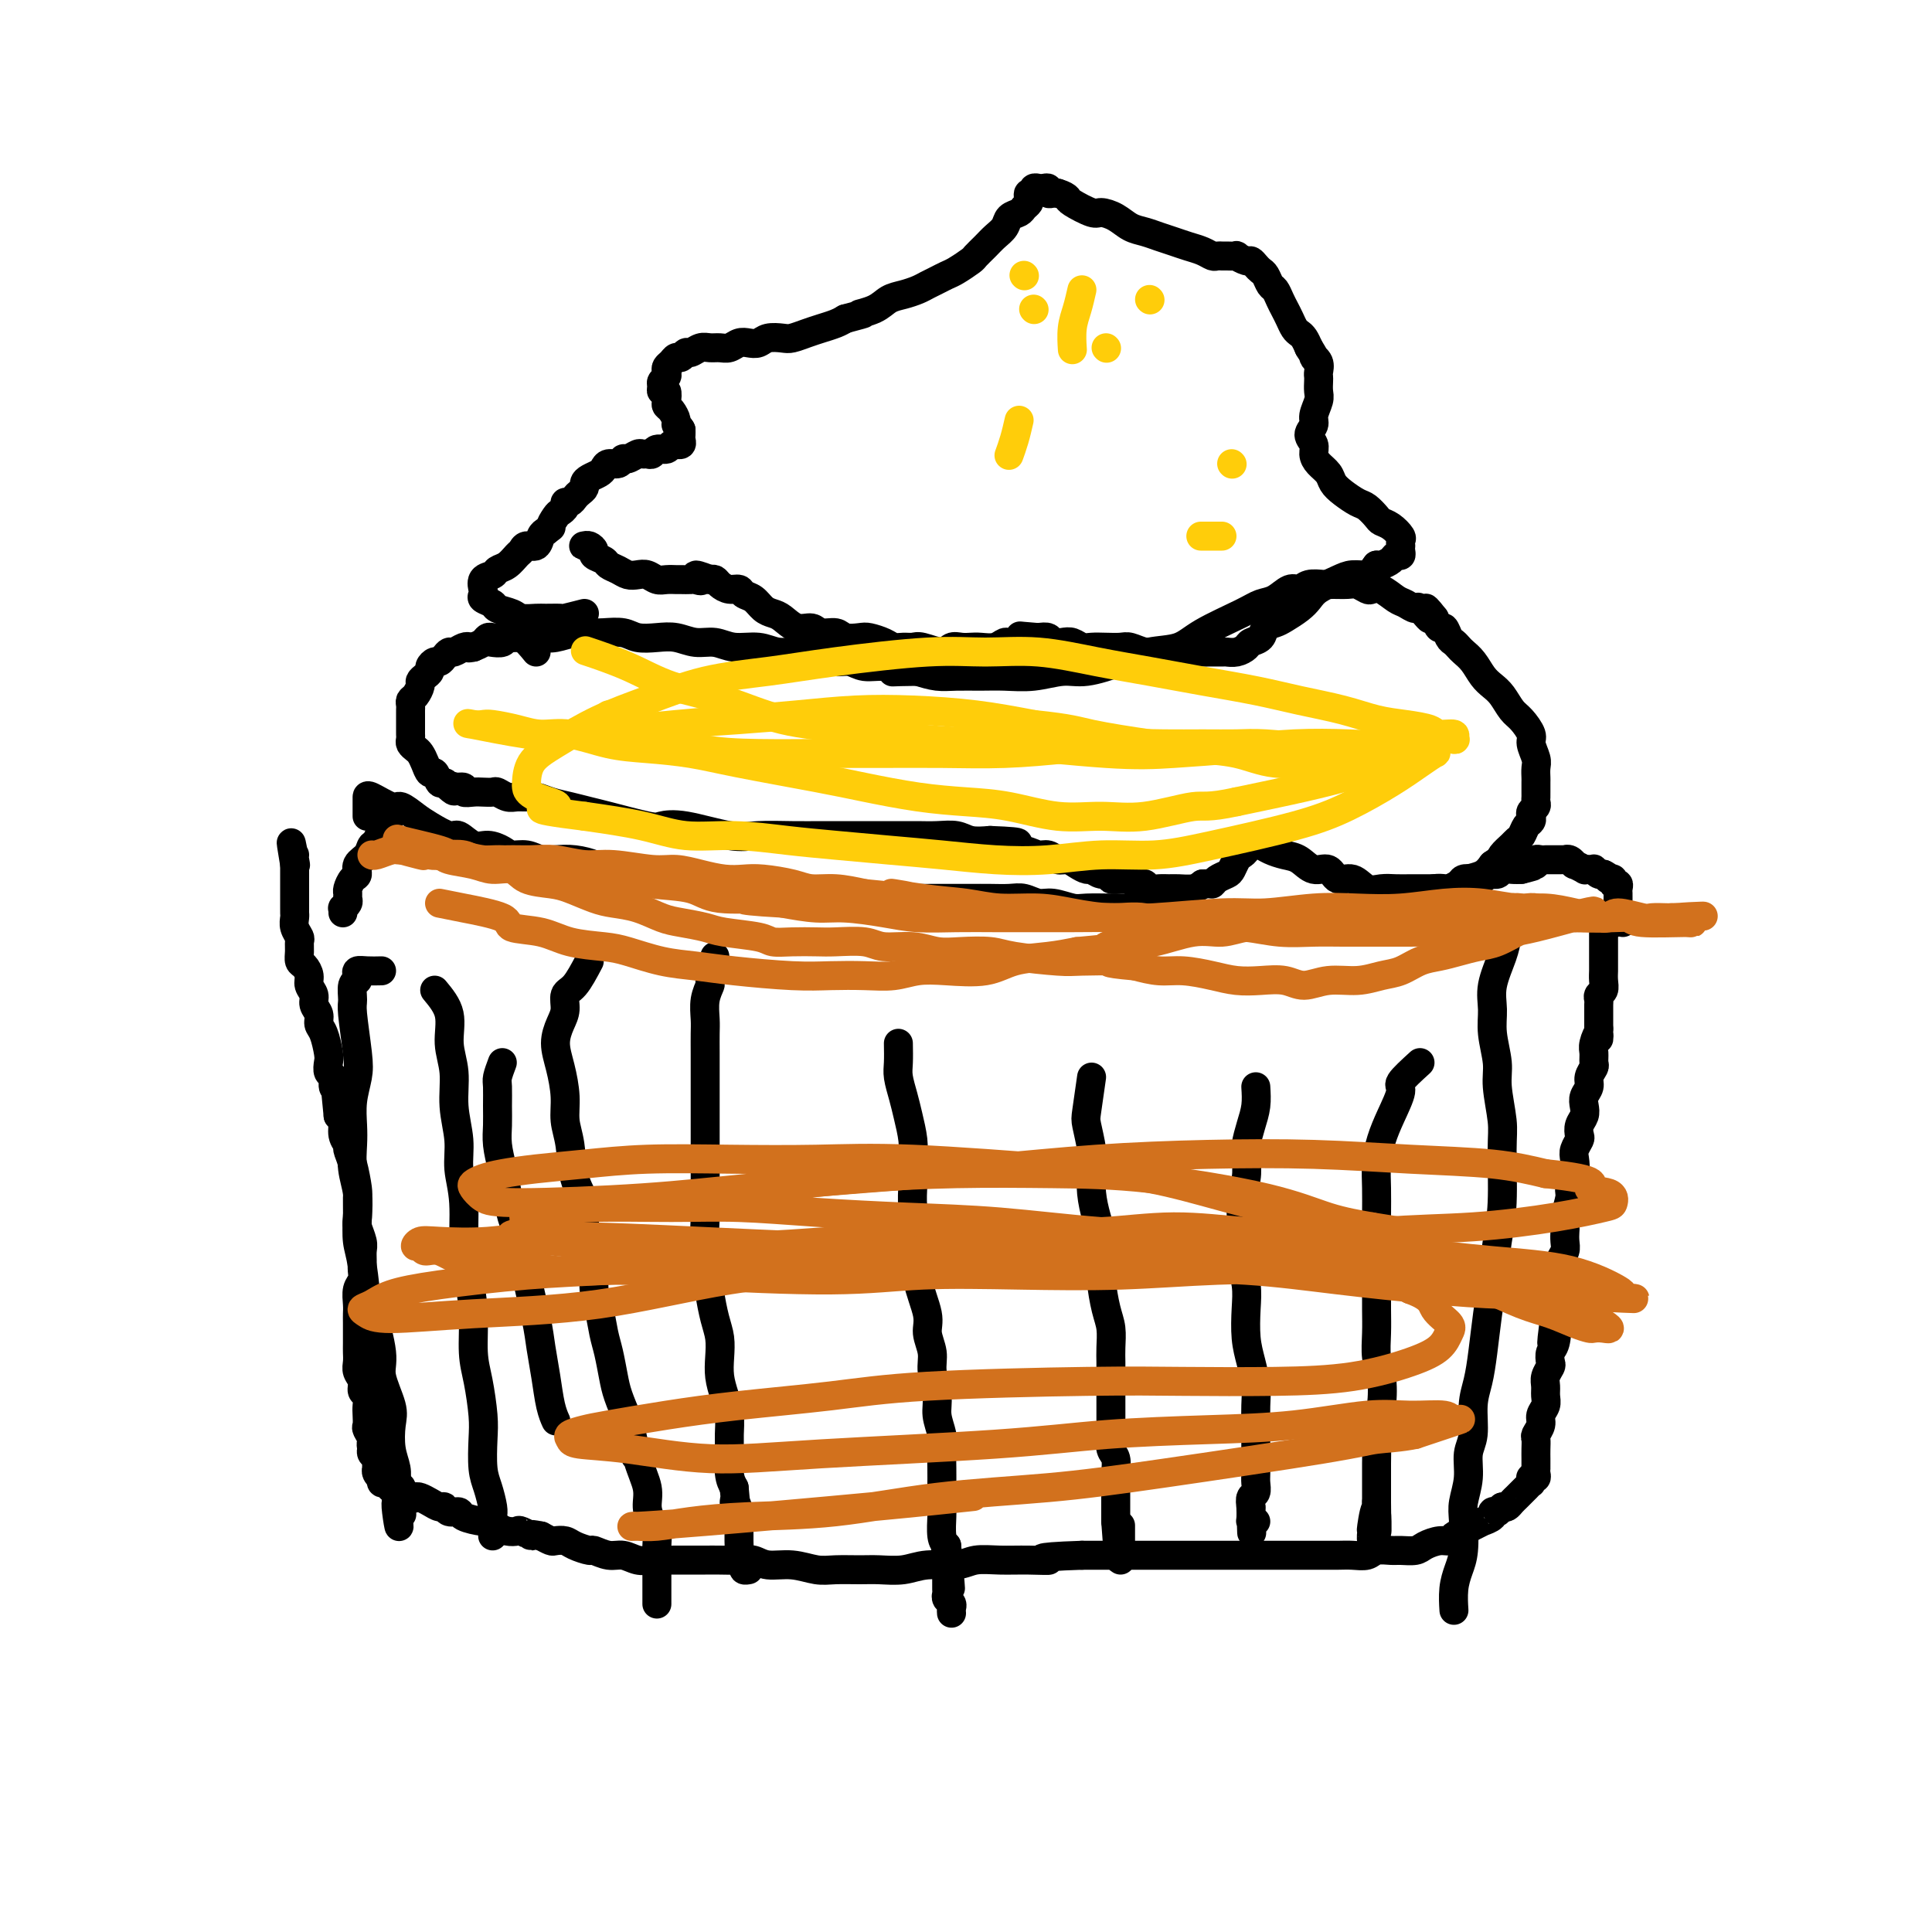 <svg viewBox='0 0 400 400' version='1.1' xmlns='http://www.w3.org/2000/svg' xmlns:xlink='http://www.w3.org/1999/xlink'><g fill='none' stroke='#000000' stroke-width='6' stroke-linecap='round' stroke-linejoin='round'><path d='M336,191c-1.691,-0.503 -3.381,-1.006 -4,-1c-0.619,0.006 -0.166,0.522 0,1c0.166,0.478 0.044,0.919 0,1c-0.044,0.081 -0.012,-0.199 0,0c0.012,0.199 0.003,0.879 0,1c-0.003,0.121 -0.001,-0.315 0,0c0.001,0.315 0.000,1.380 0,2c-0.000,0.620 0.000,0.795 0,1c-0.000,0.205 -0.000,0.439 0,1c0.000,0.561 0.001,1.449 0,2c-0.001,0.551 -0.004,0.763 0,1c0.004,0.237 0.015,0.497 0,1c-0.015,0.503 -0.057,1.247 0,2c0.057,0.753 0.211,1.514 0,2c-0.211,0.486 -0.789,0.697 -1,1c-0.211,0.303 -0.057,0.697 0,1c0.057,0.303 0.015,0.514 0,1c-0.015,0.486 -0.004,1.246 0,2c0.004,0.754 0.001,1.501 0,2c-0.001,0.499 -0.001,0.749 0,1'/><path d='M331,213c-0.094,3.688 0.172,1.407 0,1c-0.172,-0.407 -0.782,1.060 -1,2c-0.218,0.940 -0.043,1.354 0,2c0.043,0.646 -0.045,1.524 0,2c0.045,0.476 0.222,0.550 0,1c-0.222,0.450 -0.843,1.275 -1,2c-0.157,0.725 0.150,1.349 0,2c-0.150,0.651 -0.759,1.330 -1,2c-0.241,0.670 -0.116,1.330 0,2c0.116,0.670 0.224,1.348 0,2c-0.224,0.652 -0.778,1.276 -1,2c-0.222,0.724 -0.111,1.547 0,2c0.111,0.453 0.222,0.534 0,1c-0.222,0.466 -0.776,1.316 -1,2c-0.224,0.684 -0.116,1.202 0,2c0.116,0.798 0.241,1.877 0,3c-0.241,1.123 -0.849,2.289 -1,3c-0.151,0.711 0.155,0.967 0,2c-0.155,1.033 -0.773,2.843 -1,4c-0.227,1.157 -0.065,1.661 0,2c0.065,0.339 0.031,0.514 0,1c-0.031,0.486 -0.060,1.285 0,2c0.060,0.715 0.208,1.347 0,2c-0.208,0.653 -0.774,1.326 -1,2c-0.226,0.674 -0.113,1.349 0,2c0.113,0.651 0.226,1.277 0,2c-0.226,0.723 -0.793,1.544 -1,2c-0.207,0.456 -0.056,0.546 0,1c0.056,0.454 0.016,1.273 0,2c-0.016,0.727 -0.008,1.364 0,2'/><path d='M322,272c-1.408,9.936 -0.429,5.277 0,4c0.429,-1.277 0.307,0.826 0,2c-0.307,1.174 -0.800,1.417 -1,2c-0.200,0.583 -0.106,1.507 0,2c0.106,0.493 0.226,0.555 0,1c-0.226,0.445 -0.797,1.274 -1,2c-0.203,0.726 -0.039,1.349 0,2c0.039,0.651 -0.046,1.330 0,2c0.046,0.670 0.223,1.330 0,2c-0.223,0.670 -0.844,1.348 -1,2c-0.156,0.652 0.154,1.278 0,2c-0.154,0.722 -0.773,1.541 -1,2c-0.227,0.459 -0.061,0.558 0,1c0.061,0.442 0.016,1.228 0,2c-0.016,0.772 -0.005,1.530 0,2c0.005,0.470 0.002,0.651 0,1c-0.002,0.349 -0.004,0.864 0,1c0.004,0.136 0.015,-0.108 0,0c-0.015,0.108 -0.057,0.569 0,1c0.057,0.431 0.212,0.832 0,1c-0.212,0.168 -0.793,0.101 -1,0c-0.207,-0.101 -0.041,-0.238 0,0c0.041,0.238 -0.045,0.851 0,1c0.045,0.149 0.219,-0.167 0,0c-0.219,0.167 -0.832,0.818 -1,1c-0.168,0.182 0.110,-0.105 0,0c-0.110,0.105 -0.607,0.603 -1,1c-0.393,0.397 -0.683,0.694 -1,1c-0.317,0.306 -0.662,0.621 -1,1c-0.338,0.379 -0.668,0.823 -1,1c-0.332,0.177 -0.666,0.089 -1,0'/><path d='M311,312c-1.239,1.321 -0.838,1.124 -1,1c-0.162,-0.124 -0.887,-0.174 -1,0c-0.113,0.174 0.384,0.571 0,1c-0.384,0.429 -1.651,0.888 -2,1c-0.349,0.112 0.219,-0.124 0,0c-0.219,0.124 -1.226,0.607 -2,1c-0.774,0.393 -1.313,0.697 -2,1c-0.687,0.303 -1.520,0.607 -2,1c-0.480,0.393 -0.608,0.876 -1,1c-0.392,0.124 -1.048,-0.110 -2,0c-0.952,0.110 -2.198,0.564 -3,1c-0.802,0.436 -1.158,0.853 -2,1c-0.842,0.147 -2.168,0.025 -3,0c-0.832,-0.025 -1.170,0.046 -2,0c-0.830,-0.046 -2.153,-0.208 -3,0c-0.847,0.208 -1.220,0.788 -2,1c-0.780,0.212 -1.968,0.057 -3,0c-1.032,-0.057 -1.906,-0.015 -3,0c-1.094,0.015 -2.406,0.004 -4,0c-1.594,-0.004 -3.468,-0.001 -5,0c-1.532,0.001 -2.720,0.000 -4,0c-1.280,-0.000 -2.652,-0.000 -4,0c-1.348,0.000 -2.670,0.000 -4,0c-1.330,-0.000 -2.666,-0.000 -4,0c-1.334,0.000 -2.667,0.000 -4,0c-1.333,-0.000 -2.667,-0.000 -4,0c-1.333,0.000 -2.667,0.000 -4,0c-1.333,-0.000 -2.667,-0.000 -4,0c-1.333,0.000 -2.667,0.000 -4,0c-1.333,-0.000 -2.667,-0.000 -4,0c-1.333,0.000 -2.667,0.000 -4,0'/><path d='M224,322c-11.632,0.382 -7.712,0.839 -7,1c0.712,0.161 -1.786,0.028 -4,0c-2.214,-0.028 -4.145,0.049 -6,0c-1.855,-0.049 -3.634,-0.223 -5,0c-1.366,0.223 -2.321,0.845 -4,1c-1.679,0.155 -4.084,-0.155 -6,0c-1.916,0.155 -3.344,0.775 -5,1c-1.656,0.225 -3.540,0.056 -5,0c-1.460,-0.056 -2.495,-0.000 -4,0c-1.505,0.000 -3.481,-0.056 -5,0c-1.519,0.056 -2.583,0.225 -4,0c-1.417,-0.225 -3.187,-0.845 -5,-1c-1.813,-0.155 -3.668,0.155 -5,0c-1.332,-0.155 -2.141,-0.773 -3,-1c-0.859,-0.227 -1.767,-0.061 -3,0c-1.233,0.061 -2.791,0.016 -4,0c-1.209,-0.016 -2.070,-0.005 -3,0c-0.930,0.005 -1.929,0.002 -3,0c-1.071,-0.002 -2.215,-0.005 -3,0c-0.785,0.005 -1.210,0.016 -2,0c-0.790,-0.016 -1.946,-0.061 -3,0c-1.054,0.061 -2.007,0.227 -3,0c-0.993,-0.227 -2.027,-0.848 -3,-1c-0.973,-0.152 -1.884,0.166 -3,0c-1.116,-0.166 -2.435,-0.815 -3,-1c-0.565,-0.185 -0.374,0.095 -1,0c-0.626,-0.095 -2.068,-0.564 -3,-1c-0.932,-0.436 -1.353,-0.838 -2,-1c-0.647,-0.162 -1.520,-0.082 -2,0c-0.480,0.082 -0.566,0.166 -1,0c-0.434,-0.166 -1.217,-0.583 -2,-1'/><path d='M112,318c-3.435,-0.714 -2.023,0.002 -2,0c0.023,-0.002 -1.341,-0.723 -2,-1c-0.659,-0.277 -0.611,-0.112 -1,0c-0.389,0.112 -1.215,0.171 -2,0c-0.785,-0.171 -1.529,-0.572 -2,-1c-0.471,-0.428 -0.669,-0.884 -1,-1c-0.331,-0.116 -0.796,0.109 -2,0c-1.204,-0.109 -3.148,-0.550 -4,-1c-0.852,-0.450 -0.612,-0.908 -1,-1c-0.388,-0.092 -1.403,0.182 -2,0c-0.597,-0.182 -0.776,-0.820 -1,-1c-0.224,-0.180 -0.492,0.097 -1,0c-0.508,-0.097 -1.254,-0.570 -2,-1c-0.746,-0.430 -1.490,-0.819 -2,-1c-0.510,-0.181 -0.785,-0.154 -1,0c-0.215,0.154 -0.368,0.435 -1,0c-0.632,-0.435 -1.741,-1.585 -2,-2c-0.259,-0.415 0.333,-0.096 0,0c-0.333,0.096 -1.592,-0.031 -2,0c-0.408,0.031 0.035,0.219 0,0c-0.035,-0.219 -0.549,-0.846 -1,-1c-0.451,-0.154 -0.839,0.165 -1,0c-0.161,-0.165 -0.096,-0.814 0,-1c0.096,-0.186 0.222,0.091 0,0c-0.222,-0.091 -0.790,-0.549 -1,-1c-0.210,-0.451 -0.060,-0.894 0,-1c0.060,-0.106 0.030,0.126 0,0c-0.030,-0.126 -0.060,-0.611 0,-1c0.060,-0.389 0.208,-0.682 0,-1c-0.208,-0.318 -0.774,-0.662 -1,-1c-0.226,-0.338 -0.113,-0.669 0,-1'/><path d='M77,300c-0.404,-1.424 0.088,-1.483 0,-2c-0.088,-0.517 -0.754,-1.490 -1,-2c-0.246,-0.510 -0.070,-0.555 0,-1c0.070,-0.445 0.034,-1.288 0,-2c-0.034,-0.712 -0.065,-1.293 0,-2c0.065,-0.707 0.228,-1.540 0,-2c-0.228,-0.460 -0.846,-0.546 -1,-1c-0.154,-0.454 0.155,-1.274 0,-2c-0.155,-0.726 -0.774,-1.357 -1,-2c-0.226,-0.643 -0.061,-1.299 0,-2c0.061,-0.701 0.017,-1.447 0,-2c-0.017,-0.553 -0.005,-0.914 0,-2c0.005,-1.086 0.005,-2.896 0,-4c-0.005,-1.104 -0.016,-1.503 0,-2c0.016,-0.497 0.057,-1.092 0,-2c-0.057,-0.908 -0.212,-2.130 0,-3c0.212,-0.870 0.790,-1.387 1,-2c0.210,-0.613 0.053,-1.323 0,-2c-0.053,-0.677 0.000,-1.320 0,-2c-0.000,-0.680 -0.053,-1.398 0,-2c0.053,-0.602 0.211,-1.089 0,-2c-0.211,-0.911 -0.791,-2.246 -1,-3c-0.209,-0.754 -0.046,-0.927 0,-2c0.046,-1.073 -0.025,-3.046 0,-4c0.025,-0.954 0.146,-0.887 0,-2c-0.146,-1.113 -0.560,-3.405 -1,-5c-0.440,-1.595 -0.905,-2.494 -1,-3c-0.095,-0.506 0.181,-0.620 0,-1c-0.181,-0.380 -0.818,-1.025 -1,-2c-0.182,-0.975 0.091,-2.278 0,-3c-0.091,-0.722 -0.545,-0.861 -1,-1'/><path d='M70,231c-1.100,-11.030 -0.351,-4.106 0,-2c0.351,2.106 0.304,-0.605 0,-2c-0.304,-1.395 -0.865,-1.474 -1,-2c-0.135,-0.526 0.157,-1.499 0,-2c-0.157,-0.501 -0.764,-0.529 -1,-1c-0.236,-0.471 -0.101,-1.386 0,-2c0.101,-0.614 0.166,-0.927 0,-2c-0.166,-1.073 -0.565,-2.906 -1,-4c-0.435,-1.094 -0.905,-1.448 -1,-2c-0.095,-0.552 0.186,-1.302 0,-2c-0.186,-0.698 -0.837,-1.343 -1,-2c-0.163,-0.657 0.163,-1.327 0,-2c-0.163,-0.673 -0.814,-1.349 -1,-2c-0.186,-0.651 0.094,-1.278 0,-2c-0.094,-0.722 -0.560,-1.541 -1,-2c-0.440,-0.459 -0.854,-0.560 -1,-1c-0.146,-0.440 -0.025,-1.221 0,-2c0.025,-0.779 -0.046,-1.557 0,-2c0.046,-0.443 0.208,-0.551 0,-1c-0.208,-0.449 -0.788,-1.237 -1,-2c-0.212,-0.763 -0.057,-1.500 0,-2c0.057,-0.500 0.015,-0.762 0,-1c-0.015,-0.238 -0.004,-0.450 0,-1c0.004,-0.550 0.001,-1.438 0,-2c-0.001,-0.562 -0.000,-0.799 0,-1c0.000,-0.201 0.000,-0.365 0,-1c-0.000,-0.635 -0.000,-1.742 0,-2c0.000,-0.258 0.000,0.333 0,0c-0.000,-0.333 -0.000,-1.590 0,-2c0.000,-0.410 0.000,0.026 0,0c-0.000,-0.026 -0.000,-0.513 0,-1'/><path d='M61,179c-1.392,-8.287 -0.373,-3.005 0,-1c0.373,2.005 0.100,0.732 0,0c-0.100,-0.732 -0.029,-0.923 0,-1c0.029,-0.077 0.014,-0.038 0,0'/><path d='M122,199c-1.036,1.960 -2.072,3.920 -3,5c-0.928,1.080 -1.749,1.280 -2,2c-0.251,0.720 0.066,1.959 0,3c-0.066,1.041 -0.516,1.884 -1,3c-0.484,1.116 -1.002,2.504 -1,4c0.002,1.496 0.524,3.099 1,5c0.476,1.901 0.906,4.101 1,6c0.094,1.899 -0.147,3.498 0,5c0.147,1.502 0.683,2.907 1,5c0.317,2.093 0.415,4.873 1,7c0.585,2.127 1.659,3.601 2,5c0.341,1.399 -0.049,2.722 0,4c0.049,1.278 0.538,2.512 1,4c0.462,1.488 0.897,3.229 1,5c0.103,1.771 -0.127,3.573 0,5c0.127,1.427 0.611,2.481 1,4c0.389,1.519 0.684,3.504 1,5c0.316,1.496 0.652,2.504 1,4c0.348,1.496 0.709,3.480 1,5c0.291,1.520 0.512,2.577 1,4c0.488,1.423 1.244,3.211 2,5'/><path d='M130,294c2.520,12.813 1.319,5.846 1,4c-0.319,-1.846 0.244,1.429 1,4c0.756,2.571 1.705,4.437 2,6c0.295,1.563 -0.065,2.823 0,4c0.065,1.177 0.553,2.269 1,3c0.447,0.731 0.852,1.099 1,2c0.148,0.901 0.040,2.335 0,3c-0.040,0.665 -0.011,0.559 0,1c0.011,0.441 0.003,1.427 0,2c-0.003,0.573 -0.001,0.732 0,1c0.001,0.268 0.000,0.646 0,1c-0.000,0.354 -0.000,0.686 0,1c0.000,0.314 0.000,0.610 0,1c-0.000,0.390 -0.000,0.874 0,1c0.000,0.126 0.000,-0.106 0,0c-0.000,0.106 -0.000,0.549 0,1c0.000,0.451 0.000,0.909 0,1c-0.000,0.091 -0.000,-0.186 0,0c0.000,0.186 0.000,0.834 0,1c-0.000,0.166 -0.000,-0.151 0,0c0.000,0.151 0.000,0.772 0,1c-0.000,0.228 -0.000,0.065 0,0c0.000,-0.065 0.000,-0.033 0,0'/><path d='M148,198c-0.453,2.063 -0.906,4.127 -1,5c-0.094,0.873 0.171,0.556 0,1c-0.171,0.444 -0.778,1.647 -1,3c-0.222,1.353 -0.060,2.854 0,4c0.060,1.146 0.016,1.936 0,3c-0.016,1.064 -0.004,2.402 0,4c0.004,1.598 0.001,3.457 0,5c-0.001,1.543 -0.000,2.771 0,4c0.000,1.229 0.000,2.457 0,4c-0.000,1.543 -0.001,3.399 0,5c0.001,1.601 0.004,2.947 0,4c-0.004,1.053 -0.015,1.812 0,4c0.015,2.188 0.056,5.805 0,8c-0.056,2.195 -0.208,2.968 0,4c0.208,1.032 0.778,2.323 1,4c0.222,1.677 0.098,3.739 0,5c-0.098,1.261 -0.171,1.719 0,3c0.171,1.281 0.584,3.385 1,5c0.416,1.615 0.833,2.742 1,4c0.167,1.258 0.083,2.648 0,4c-0.083,1.352 -0.166,2.667 0,4c0.166,1.333 0.580,2.685 1,4c0.420,1.315 0.847,2.593 1,4c0.153,1.407 0.031,2.944 0,4c-0.031,1.056 0.030,1.630 0,3c-0.030,1.370 -0.151,3.534 0,5c0.151,1.466 0.576,2.233 1,3'/><path d='M152,308c0.867,8.628 0.036,4.199 0,3c-0.036,-1.199 0.723,0.833 1,2c0.277,1.167 0.073,1.468 0,2c-0.073,0.532 -0.016,1.294 0,2c0.016,0.706 -0.011,1.356 0,2c0.011,0.644 0.059,1.283 0,2c-0.059,0.717 -0.226,1.513 0,2c0.226,0.487 0.844,0.667 1,1c0.156,0.333 -0.150,0.820 0,1c0.150,0.180 0.757,0.051 1,0c0.243,-0.051 0.121,-0.026 0,0'/><path d='M186,216c0.024,1.449 0.049,2.898 0,4c-0.049,1.102 -0.171,1.858 0,3c0.171,1.142 0.634,2.671 1,4c0.366,1.329 0.633,2.458 1,4c0.367,1.542 0.834,3.497 1,5c0.166,1.503 0.031,2.553 0,4c-0.031,1.447 0.042,3.290 0,5c-0.042,1.710 -0.200,3.287 0,5c0.200,1.713 0.756,3.563 1,5c0.244,1.437 0.174,2.460 0,4c-0.174,1.540 -0.454,3.597 0,6c0.454,2.403 1.642,5.153 2,7c0.358,1.847 -0.115,2.790 0,4c0.115,1.210 0.819,2.687 1,4c0.181,1.313 -0.162,2.461 0,4c0.162,1.539 0.828,3.468 1,5c0.172,1.532 -0.150,2.667 0,4c0.150,1.333 0.772,2.865 1,4c0.228,1.135 0.061,1.874 0,3c-0.061,1.126 -0.017,2.641 0,4c0.017,1.359 0.007,2.563 0,4c-0.007,1.437 -0.012,3.107 0,4c0.012,0.893 0.042,1.010 0,2c-0.042,0.990 -0.155,2.854 0,4c0.155,1.146 0.577,1.573 1,2'/><path d='M196,320c1.547,16.451 0.414,5.578 0,2c-0.414,-3.578 -0.111,0.141 0,2c0.111,1.859 0.029,1.860 0,2c-0.029,0.140 -0.004,0.419 0,1c0.004,0.581 -0.013,1.465 0,2c0.013,0.535 0.056,0.721 0,1c-0.056,0.279 -0.211,0.649 0,1c0.211,0.351 0.789,0.682 1,1c0.211,0.318 0.057,0.624 0,1c-0.057,0.376 -0.016,0.822 0,1c0.016,0.178 0.008,0.089 0,0'/><path d='M226,223c-0.393,2.746 -0.785,5.493 -1,7c-0.215,1.507 -0.251,1.775 0,3c0.251,1.225 0.789,3.408 1,5c0.211,1.592 0.095,2.592 0,4c-0.095,1.408 -0.170,3.224 0,5c0.170,1.776 0.584,3.511 1,5c0.416,1.489 0.833,2.733 1,4c0.167,1.267 0.083,2.559 0,4c-0.083,1.441 -0.166,3.033 0,5c0.166,1.967 0.580,4.310 1,6c0.420,1.690 0.844,2.725 1,4c0.156,1.275 0.042,2.788 0,4c-0.042,1.212 -0.011,2.124 0,3c0.011,0.876 0.003,1.718 0,3c-0.003,1.282 -0.002,3.005 0,4c0.002,0.995 0.004,1.263 0,2c-0.004,0.737 -0.015,1.944 0,3c0.015,1.056 0.057,1.961 0,3c-0.057,1.039 -0.211,2.212 0,3c0.211,0.788 0.789,1.190 1,2c0.211,0.810 0.057,2.026 0,3c-0.057,0.974 -0.015,1.704 0,3c0.015,1.296 0.004,3.157 0,4c-0.004,0.843 -0.001,0.670 0,1c0.001,0.330 0.001,1.165 0,2'/><path d='M231,315c1.000,14.577 1.000,5.019 1,2c0.000,-3.019 0.000,0.501 0,2c-0.000,1.499 -0.000,0.976 0,1c0.000,0.024 0.000,0.595 0,1c0.000,0.405 0.000,0.645 0,1c-0.000,0.355 0.000,0.826 0,1c0.000,0.174 0.000,0.050 0,0c0.000,-0.050 0.000,-0.025 0,0'/><path d='M260,225c0.083,1.342 0.167,2.683 0,4c-0.167,1.317 -0.584,2.609 -1,4c-0.416,1.391 -0.829,2.879 -1,4c-0.171,1.121 -0.099,1.873 0,3c0.099,1.127 0.226,2.629 0,4c-0.226,1.371 -0.807,2.612 -1,4c-0.193,1.388 0.000,2.923 0,5c-0.000,2.077 -0.193,4.697 0,7c0.193,2.303 0.774,4.289 1,6c0.226,1.711 0.099,3.147 0,5c-0.099,1.853 -0.170,4.124 0,6c0.170,1.876 0.581,3.356 1,5c0.419,1.644 0.844,3.452 1,5c0.156,1.548 0.042,2.838 0,4c-0.042,1.162 -0.011,2.197 0,3c0.011,0.803 0.003,1.374 0,2c-0.003,0.626 -0.001,1.308 0,2c0.001,0.692 0.001,1.394 0,2c-0.001,0.606 -0.004,1.117 0,2c0.004,0.883 0.015,2.137 0,3c-0.015,0.863 -0.056,1.334 0,2c0.056,0.666 0.207,1.525 0,2c-0.207,0.475 -0.774,0.564 -1,1c-0.226,0.436 -0.113,1.218 0,2'/><path d='M259,312c0.305,10.083 0.068,3.290 0,1c-0.068,-2.290 0.033,-0.078 0,1c-0.033,1.078 -0.201,1.021 0,1c0.201,-0.021 0.772,-0.006 1,0c0.228,0.006 0.114,0.003 0,0'/><path d='M294,220c-1.737,1.584 -3.474,3.168 -4,4c-0.526,0.832 0.160,0.913 0,2c-0.160,1.087 -1.167,3.179 -2,5c-0.833,1.821 -1.491,3.372 -2,5c-0.509,1.628 -0.868,3.332 -1,5c-0.132,1.668 -0.035,3.299 0,5c0.035,1.701 0.010,3.472 0,6c-0.010,2.528 -0.004,5.814 0,8c0.004,2.186 0.004,3.271 0,5c-0.004,1.729 -0.014,4.101 0,6c0.014,1.899 0.053,3.326 0,5c-0.053,1.674 -0.196,3.595 0,5c0.196,1.405 0.732,2.294 1,4c0.268,1.706 0.268,4.231 0,6c-0.268,1.769 -0.804,2.783 -1,4c-0.196,1.217 -0.053,2.635 0,4c0.053,1.365 0.014,2.675 0,4c-0.014,1.325 -0.004,2.664 0,4c0.004,1.336 0.002,2.668 0,4'/><path d='M285,311c0.062,11.108 0.216,3.876 0,2c-0.216,-1.876 -0.804,1.602 -1,3c-0.196,1.398 -0.001,0.715 0,1c0.001,0.285 -0.192,1.538 0,2c0.192,0.462 0.769,0.132 1,0c0.231,-0.132 0.115,-0.066 0,0'/><path d='M312,194c-0.194,1.133 -0.388,2.267 -1,4c-0.612,1.733 -1.643,4.067 -2,6c-0.357,1.933 -0.039,3.465 0,5c0.039,1.535 -0.200,3.072 0,5c0.200,1.928 0.839,4.247 1,6c0.161,1.753 -0.156,2.941 0,5c0.156,2.059 0.785,4.990 1,7c0.215,2.010 0.016,3.101 0,6c-0.016,2.899 0.150,7.607 0,11c-0.150,3.393 -0.617,5.471 -1,8c-0.383,2.529 -0.681,5.511 -1,8c-0.319,2.489 -0.659,4.487 -1,7c-0.341,2.513 -0.684,5.542 -1,8c-0.316,2.458 -0.606,4.344 -1,6c-0.394,1.656 -0.894,3.083 -1,5c-0.106,1.917 0.182,4.324 0,6c-0.182,1.676 -0.833,2.622 -1,4c-0.167,1.378 0.149,3.186 0,5c-0.149,1.814 -0.762,3.632 -1,5c-0.238,1.368 -0.102,2.287 0,4c0.102,1.713 0.171,4.222 0,6c-0.171,1.778 -0.582,2.827 -1,4c-0.418,1.173 -0.843,2.470 -1,4c-0.157,1.530 -0.045,3.294 0,4c0.045,0.706 0.022,0.353 0,0'/><path d='M79,201c-1.044,0.023 -2.087,0.046 -3,0c-0.913,-0.046 -1.694,-0.160 -2,0c-0.306,0.160 -0.135,0.593 0,1c0.135,0.407 0.236,0.786 0,1c-0.236,0.214 -0.808,0.261 -1,1c-0.192,0.739 -0.003,2.170 0,3c0.003,0.830 -0.181,1.057 0,3c0.181,1.943 0.728,5.600 1,8c0.272,2.400 0.268,3.544 0,5c-0.268,1.456 -0.800,3.224 -1,5c-0.200,1.776 -0.067,3.558 0,5c0.067,1.442 0.070,2.542 0,4c-0.070,1.458 -0.212,3.273 0,5c0.212,1.727 0.778,3.365 1,5c0.222,1.635 0.100,3.268 0,5c-0.100,1.732 -0.176,3.562 0,5c0.176,1.438 0.606,2.482 1,5c0.394,2.518 0.754,6.508 1,8c0.246,1.492 0.378,0.484 1,2c0.622,1.516 1.735,5.556 2,8c0.265,2.444 -0.318,3.291 0,5c0.318,1.709 1.535,4.281 2,6c0.465,1.719 0.177,2.585 0,4c-0.177,1.415 -0.243,3.379 0,5c0.243,1.621 0.796,2.898 1,4c0.204,1.102 0.058,2.029 0,3c-0.058,0.971 -0.029,1.985 0,3'/><path d='M82,310c1.333,10.917 0.167,4.208 0,2c-0.167,-2.208 0.667,0.083 1,1c0.333,0.917 0.167,0.458 0,0'/><path d='M90,205c1.301,1.571 2.601,3.143 3,5c0.399,1.857 -0.104,4.000 0,6c0.104,2.000 0.817,3.856 1,6c0.183,2.144 -0.162,4.576 0,7c0.162,2.424 0.831,4.842 1,7c0.169,2.158 -0.161,4.058 0,6c0.161,1.942 0.813,3.926 1,7c0.187,3.074 -0.091,7.239 0,10c0.091,2.761 0.550,4.118 1,6c0.450,1.882 0.891,4.290 1,7c0.109,2.710 -0.115,5.723 0,8c0.115,2.277 0.570,3.819 1,6c0.430,2.181 0.837,5.001 1,7c0.163,1.999 0.082,3.179 0,5c-0.082,1.821 -0.166,4.285 0,6c0.166,1.715 0.580,2.683 1,4c0.420,1.317 0.845,2.984 1,4c0.155,1.016 0.042,1.383 0,2c-0.042,0.617 -0.011,1.485 0,2c0.011,0.515 0.003,0.677 0,1c-0.003,0.323 -0.001,0.807 0,1c0.001,0.193 0.000,0.097 0,0'/><path d='M104,220c-0.423,1.137 -0.846,2.273 -1,3c-0.154,0.727 -0.038,1.043 0,2c0.038,0.957 -0.001,2.555 0,4c0.001,1.445 0.041,2.737 0,4c-0.041,1.263 -0.162,2.497 0,4c0.162,1.503 0.606,3.275 1,5c0.394,1.725 0.739,3.402 1,5c0.261,1.598 0.437,3.118 1,5c0.563,1.882 1.513,4.126 2,6c0.487,1.874 0.512,3.380 1,6c0.488,2.620 1.441,6.356 2,9c0.559,2.644 0.724,4.198 1,6c0.276,1.802 0.662,3.854 1,6c0.338,2.146 0.630,4.385 1,6c0.370,1.615 0.820,2.604 1,3c0.180,0.396 0.090,0.198 0,0'/><path d='M76,169c0.001,-1.172 0.001,-2.344 0,-3c-0.001,-0.656 -0.005,-0.797 0,-1c0.005,-0.203 0.019,-0.470 1,0c0.981,0.470 2.928,1.675 4,2c1.072,0.325 1.269,-0.230 2,0c0.731,0.230 1.995,1.246 3,2c1.005,0.754 1.752,1.245 3,2c1.248,0.755 2.996,1.774 4,2c1.004,0.226 1.265,-0.342 2,0c0.735,0.342 1.943,1.593 3,2c1.057,0.407 1.963,-0.031 3,0c1.037,0.031 2.205,0.530 3,1c0.795,0.470 1.216,0.910 2,1c0.784,0.090 1.933,-0.169 3,0c1.067,0.169 2.054,0.767 3,1c0.946,0.233 1.850,0.101 3,0c1.150,-0.101 2.545,-0.171 4,0c1.455,0.171 2.969,0.585 4,1c1.031,0.415 1.580,0.833 3,1c1.420,0.167 3.710,0.084 6,0'/><path d='M132,180c5.813,1.016 3.345,1.056 3,1c-0.345,-0.056 1.432,-0.208 3,0c1.568,0.208 2.927,0.778 4,1c1.073,0.222 1.860,0.098 3,0c1.140,-0.098 2.633,-0.171 4,0c1.367,0.171 2.609,0.586 4,1c1.391,0.414 2.931,0.828 4,1c1.069,0.172 1.668,0.102 3,0c1.332,-0.102 3.395,-0.238 5,0c1.605,0.238 2.750,0.848 4,1c1.250,0.152 2.606,-0.156 4,0c1.394,0.156 2.827,0.774 5,1c2.173,0.226 5.088,0.061 7,0c1.912,-0.061 2.822,-0.016 4,0c1.178,0.016 2.626,0.005 4,0c1.374,-0.005 2.675,-0.002 4,0c1.325,0.002 2.676,0.005 4,0c1.324,-0.005 2.622,-0.016 4,0c1.378,0.016 2.838,0.061 4,0c1.162,-0.061 2.027,-0.227 3,0c0.973,0.227 2.053,0.845 3,1c0.947,0.155 1.762,-0.155 3,0c1.238,0.155 2.901,0.774 4,1c1.099,0.226 1.634,0.060 3,0c1.366,-0.060 3.562,-0.012 5,0c1.438,0.012 2.117,-0.012 3,0c0.883,0.012 1.969,0.058 3,0c1.031,-0.058 2.008,-0.222 3,0c0.992,0.222 1.998,0.829 3,1c1.002,0.171 2.001,-0.094 3,0c0.999,0.094 2.000,0.547 3,1'/><path d='M248,190c18.469,1.547 6.641,0.415 3,0c-3.641,-0.415 0.903,-0.111 3,0c2.097,0.111 1.746,0.030 2,0c0.254,-0.030 1.113,-0.008 2,0c0.887,0.008 1.803,0.002 3,0c1.197,-0.002 2.677,-0.001 4,0c1.323,0.001 2.490,0.001 3,0c0.510,-0.001 0.363,-0.004 1,0c0.637,0.004 2.056,0.015 3,0c0.944,-0.015 1.411,-0.055 2,0c0.589,0.055 1.299,0.207 2,0c0.701,-0.207 1.394,-0.771 2,-1c0.606,-0.229 1.124,-0.122 2,0c0.876,0.122 2.111,0.258 3,0c0.889,-0.258 1.431,-0.909 2,-1c0.569,-0.091 1.163,0.378 2,0c0.837,-0.378 1.916,-1.604 3,-2c1.084,-0.396 2.173,0.038 3,0c0.827,-0.038 1.391,-0.549 2,-1c0.609,-0.451 1.262,-0.843 2,-1c0.738,-0.157 1.563,-0.081 2,0c0.437,0.081 0.488,0.166 1,0c0.512,-0.166 1.484,-0.585 2,-1c0.516,-0.415 0.576,-0.828 1,-1c0.424,-0.172 1.212,-0.102 2,0c0.788,0.102 1.576,0.238 2,0c0.424,-0.238 0.484,-0.848 1,-1c0.516,-0.152 1.489,0.155 2,0c0.511,-0.155 0.561,-0.773 1,-1c0.439,-0.227 1.268,-0.065 2,0c0.732,0.065 1.366,0.032 2,0'/><path d='M315,180c4.824,-1.333 0.886,-0.165 0,0c-0.886,0.165 1.282,-0.674 2,-1c0.718,-0.326 -0.014,-0.140 0,0c0.014,0.140 0.775,0.234 1,0c0.225,-0.234 -0.084,-0.795 0,-1c0.084,-0.205 0.561,-0.055 1,0c0.439,0.055 0.839,0.015 1,0c0.161,-0.015 0.082,-0.004 0,0c-0.082,0.004 -0.166,0.001 0,0c0.166,-0.001 0.583,-0.000 1,0c0.417,0.000 0.834,-0.000 1,0c0.166,0.000 0.082,0.000 0,0c-0.082,-0.000 -0.163,-0.001 0,0c0.163,0.001 0.570,0.004 1,0c0.430,-0.004 0.884,-0.016 1,0c0.116,0.016 -0.105,0.061 0,0c0.105,-0.061 0.535,-0.226 1,0c0.465,0.226 0.964,0.845 1,1c0.036,0.155 -0.393,-0.154 0,0c0.393,0.154 1.607,0.772 2,1c0.393,0.228 -0.036,0.065 0,0c0.036,-0.065 0.535,-0.031 1,0c0.465,0.031 0.895,0.061 1,0c0.105,-0.061 -0.116,-0.212 0,0c0.116,0.212 0.570,0.788 1,1c0.430,0.212 0.837,0.061 1,0c0.163,-0.061 0.081,-0.030 0,0'/><path d='M332,181c1.459,0.692 1.108,0.921 1,1c-0.108,0.079 0.027,0.006 0,0c-0.027,-0.006 -0.218,0.054 0,0c0.218,-0.054 0.843,-0.222 1,0c0.157,0.222 -0.154,0.833 0,1c0.154,0.167 0.773,-0.110 1,0c0.227,0.110 0.060,0.605 0,1c-0.060,0.395 -0.015,0.688 0,1c0.015,0.312 0.000,0.643 0,1c-0.000,0.357 0.014,0.740 0,1c-0.014,0.260 -0.056,0.396 0,1c0.056,0.604 0.211,1.677 0,2c-0.211,0.323 -0.788,-0.105 -1,0c-0.212,0.105 -0.061,0.744 0,1c0.061,0.256 0.030,0.128 0,0'/><path d='M81,169c-1.295,1.987 -2.589,3.974 -3,5c-0.411,1.026 0.062,1.091 0,1c-0.062,-0.091 -0.661,-0.338 -1,0c-0.339,0.338 -0.420,1.260 -1,2c-0.580,0.740 -1.658,1.297 -2,2c-0.342,0.703 0.052,1.550 0,2c-0.052,0.450 -0.549,0.501 -1,1c-0.451,0.499 -0.857,1.444 -1,2c-0.143,0.556 -0.024,0.722 0,1c0.024,0.278 -0.046,0.667 0,1c0.046,0.333 0.208,0.611 0,1c-0.208,0.389 -0.788,0.888 -1,1c-0.212,0.112 -0.057,-0.162 0,0c0.057,0.162 0.016,0.761 0,1c-0.016,0.239 -0.008,0.120 0,0'/><path d='M111,135c-1.035,-1.268 -2.070,-2.536 -3,-3c-0.930,-0.464 -1.755,-0.124 -2,0c-0.245,0.124 0.089,0.034 0,0c-0.089,-0.034 -0.601,-0.010 -1,0c-0.399,0.010 -0.683,0.006 -1,0c-0.317,-0.006 -0.665,-0.013 -1,0c-0.335,0.013 -0.657,0.045 -1,0c-0.343,-0.045 -0.708,-0.166 -1,0c-0.292,0.166 -0.512,0.619 -1,1c-0.488,0.381 -1.244,0.691 -2,1'/><path d='M98,134c-1.742,0.326 -1.097,0.143 -1,0c0.097,-0.143 -0.355,-0.244 -1,0c-0.645,0.244 -1.482,0.835 -2,1c-0.518,0.165 -0.717,-0.096 -1,0c-0.283,0.096 -0.649,0.551 -1,1c-0.351,0.449 -0.685,0.894 -1,1c-0.315,0.106 -0.610,-0.126 -1,0c-0.390,0.126 -0.874,0.610 -1,1c-0.126,0.390 0.107,0.686 0,1c-0.107,0.314 -0.554,0.648 -1,1c-0.446,0.352 -0.890,0.724 -1,1c-0.110,0.276 0.114,0.455 0,1c-0.114,0.545 -0.566,1.455 -1,2c-0.434,0.545 -0.848,0.723 -1,1c-0.152,0.277 -0.041,0.651 0,1c0.041,0.349 0.011,0.671 0,1c-0.011,0.329 -0.003,0.666 0,1c0.003,0.334 0.001,0.667 0,1c-0.001,0.333 -0.001,0.667 0,1c0.001,0.333 0.003,0.667 0,1c-0.003,0.333 -0.012,0.666 0,1c0.012,0.334 0.045,0.669 0,1c-0.045,0.331 -0.167,0.657 0,1c0.167,0.343 0.622,0.703 1,1c0.378,0.297 0.679,0.532 1,1c0.321,0.468 0.663,1.168 1,2c0.337,0.832 0.668,1.795 1,2c0.332,0.205 0.666,-0.347 1,0c0.334,0.347 0.667,1.593 1,2c0.333,0.407 0.667,-0.027 1,0c0.333,0.027 0.667,0.513 1,1'/><path d='M93,163c1.498,1.543 1.245,0.399 1,0c-0.245,-0.399 -0.480,-0.055 0,0c0.480,0.055 1.677,-0.181 2,0c0.323,0.181 -0.227,0.780 0,1c0.227,0.220 1.230,0.063 2,0c0.770,-0.063 1.309,-0.031 2,0c0.691,0.031 1.536,0.061 2,0c0.464,-0.061 0.546,-0.213 1,0c0.454,0.213 1.279,0.792 2,1c0.721,0.208 1.340,0.044 2,0c0.660,-0.044 1.363,0.030 2,0c0.637,-0.030 1.208,-0.164 2,0c0.792,0.164 1.806,0.626 3,1c1.194,0.374 2.570,0.661 4,1c1.430,0.339 2.916,0.730 4,1c1.084,0.270 1.766,0.420 4,1c2.234,0.580 6.019,1.591 8,2c1.981,0.409 2.156,0.215 3,0c0.844,-0.215 2.357,-0.450 5,0c2.643,0.450 6.417,1.585 9,2c2.583,0.415 3.975,0.111 6,0c2.025,-0.111 4.684,-0.030 7,0c2.316,0.030 4.289,0.008 6,0c1.711,-0.008 3.160,-0.002 5,0c1.840,0.002 4.071,-0.000 6,0c1.929,0.000 3.555,0.004 5,0c1.445,-0.004 2.711,-0.015 4,0c1.289,0.015 2.603,0.056 4,0c1.397,-0.056 2.876,-0.207 4,0c1.124,0.207 1.893,0.774 3,1c1.107,0.226 2.554,0.113 4,0'/><path d='M205,174c9.120,0.338 4.919,0.683 4,1c-0.919,0.317 1.444,0.606 3,1c1.556,0.394 2.303,0.893 3,1c0.697,0.107 1.342,-0.177 2,0c0.658,0.177 1.327,0.817 2,1c0.673,0.183 1.348,-0.091 2,0c0.652,0.091 1.279,0.545 2,1c0.721,0.455 1.536,0.910 2,1c0.464,0.090 0.577,-0.186 1,0c0.423,0.186 1.157,0.835 2,1c0.843,0.165 1.794,-0.152 2,0c0.206,0.152 -0.335,0.773 0,1c0.335,0.227 1.544,0.061 2,0c0.456,-0.061 0.160,-0.016 0,0c-0.160,0.016 -0.182,0.003 0,0c0.182,-0.003 0.570,0.003 1,0c0.430,-0.003 0.904,-0.015 1,0c0.096,0.015 -0.185,0.057 0,0c0.185,-0.057 0.837,-0.212 1,0c0.163,0.212 -0.164,0.793 0,1c0.164,0.207 0.820,0.041 1,0c0.180,-0.041 -0.117,0.042 0,0c0.117,-0.042 0.649,-0.207 1,0c0.351,0.207 0.520,0.788 1,1c0.480,0.212 1.269,0.054 2,0c0.731,-0.054 1.402,-0.004 2,0c0.598,0.004 1.123,-0.037 2,0c0.877,0.037 2.108,0.154 3,0c0.892,-0.154 1.446,-0.577 2,-1'/><path d='M249,183c1.814,-0.108 1.848,0.122 2,0c0.152,-0.122 0.422,-0.596 1,-1c0.578,-0.404 1.465,-0.738 2,-1c0.535,-0.262 0.717,-0.452 1,-1c0.283,-0.548 0.667,-1.453 1,-2c0.333,-0.547 0.615,-0.735 1,-1c0.385,-0.265 0.873,-0.607 1,-1c0.127,-0.393 -0.107,-0.838 0,-1c0.107,-0.162 0.556,-0.040 1,0c0.444,0.040 0.884,0.000 1,0c0.116,-0.000 -0.093,0.040 0,0c0.093,-0.040 0.489,-0.160 1,0c0.511,0.160 1.138,0.601 2,1c0.862,0.399 1.959,0.756 3,1c1.041,0.244 2.025,0.375 3,1c0.975,0.625 1.941,1.744 3,2c1.059,0.256 2.212,-0.352 3,0c0.788,0.352 1.211,1.664 2,2c0.789,0.336 1.944,-0.302 3,0c1.056,0.302 2.012,1.545 3,2c0.988,0.455 2.008,0.122 3,0c0.992,-0.122 1.956,-0.033 3,0c1.044,0.033 2.166,0.010 3,0c0.834,-0.010 1.378,-0.005 2,0c0.622,0.005 1.320,0.012 2,0c0.680,-0.012 1.341,-0.044 2,0c0.659,0.044 1.318,0.164 2,0c0.682,-0.164 1.389,-0.611 2,-1c0.611,-0.389 1.126,-0.720 2,-1c0.874,-0.280 2.107,-0.509 3,-1c0.893,-0.491 1.447,-1.246 2,-2'/><path d='M309,179c1.737,-1.119 1.578,-1.417 2,-2c0.422,-0.583 1.423,-1.452 2,-2c0.577,-0.548 0.729,-0.777 1,-1c0.271,-0.223 0.660,-0.441 1,-1c0.340,-0.559 0.631,-1.459 1,-2c0.369,-0.541 0.817,-0.722 1,-1c0.183,-0.278 0.102,-0.652 0,-1c-0.102,-0.348 -0.223,-0.670 0,-1c0.223,-0.330 0.792,-0.670 1,-1c0.208,-0.330 0.056,-0.651 0,-1c-0.056,-0.349 -0.015,-0.727 0,-1c0.015,-0.273 0.005,-0.442 0,-1c-0.005,-0.558 -0.006,-1.504 0,-2c0.006,-0.496 0.017,-0.540 0,-1c-0.017,-0.460 -0.063,-1.334 0,-2c0.063,-0.666 0.235,-1.122 0,-2c-0.235,-0.878 -0.878,-2.178 -1,-3c-0.122,-0.822 0.277,-1.165 0,-2c-0.277,-0.835 -1.229,-2.162 -2,-3c-0.771,-0.838 -1.361,-1.187 -2,-2c-0.639,-0.813 -1.327,-2.091 -2,-3c-0.673,-0.909 -1.332,-1.448 -2,-2c-0.668,-0.552 -1.345,-1.118 -2,-2c-0.655,-0.882 -1.289,-2.080 -2,-3c-0.711,-0.920 -1.500,-1.561 -2,-2c-0.500,-0.439 -0.711,-0.677 -1,-1c-0.289,-0.323 -0.655,-0.733 -1,-1c-0.345,-0.267 -0.670,-0.391 -1,-1c-0.330,-0.609 -0.666,-1.702 -1,-2c-0.334,-0.298 -0.667,0.201 -1,0c-0.333,-0.201 -0.667,-1.100 -1,-2'/><path d='M297,128c-3.363,-4.361 -1.270,-0.764 -1,0c0.270,0.764 -1.282,-1.305 -2,-2c-0.718,-0.695 -0.602,-0.015 -1,0c-0.398,0.015 -1.310,-0.636 -2,-1c-0.690,-0.364 -1.158,-0.441 -2,-1c-0.842,-0.559 -2.059,-1.600 -3,-2c-0.941,-0.400 -1.607,-0.160 -2,0c-0.393,0.160 -0.513,0.239 -1,0c-0.487,-0.239 -1.342,-0.797 -2,-1c-0.658,-0.203 -1.121,-0.050 -2,0c-0.879,0.050 -2.174,-0.003 -3,0c-0.826,0.003 -1.183,0.060 -2,0c-0.817,-0.060 -2.095,-0.238 -3,0c-0.905,0.238 -1.438,0.891 -2,1c-0.562,0.109 -1.154,-0.326 -2,0c-0.846,0.326 -1.946,1.415 -3,2c-1.054,0.585 -2.062,0.667 -3,1c-0.938,0.333 -1.805,0.918 -4,2c-2.195,1.082 -5.717,2.662 -8,4c-2.283,1.338 -3.326,2.434 -5,3c-1.674,0.566 -3.979,0.600 -6,1c-2.021,0.400 -3.758,1.165 -6,2c-2.242,0.835 -4.990,1.740 -7,2c-2.010,0.260 -3.283,-0.127 -5,0c-1.717,0.127 -3.880,0.767 -6,1c-2.120,0.233 -4.198,0.060 -6,0c-1.802,-0.060 -3.328,-0.006 -5,0c-1.672,0.006 -3.489,-0.037 -5,0c-1.511,0.037 -2.718,0.153 -4,0c-1.282,-0.153 -2.641,-0.577 -4,-1'/><path d='M190,139c-6.480,0.065 -5.180,0.228 -5,0c0.180,-0.228 -0.759,-0.849 -2,-1c-1.241,-0.151 -2.786,0.166 -4,0c-1.214,-0.166 -2.099,-0.814 -3,-1c-0.901,-0.186 -1.818,0.090 -3,0c-1.182,-0.090 -2.630,-0.545 -4,-1c-1.370,-0.455 -2.662,-0.911 -4,-1c-1.338,-0.089 -2.720,0.187 -4,0c-1.280,-0.187 -2.456,-0.838 -4,-1c-1.544,-0.162 -3.455,0.167 -5,0c-1.545,-0.167 -2.724,-0.828 -4,-1c-1.276,-0.172 -2.647,0.146 -4,0c-1.353,-0.146 -2.687,-0.757 -4,-1c-1.313,-0.243 -2.606,-0.117 -4,0c-1.394,0.117 -2.889,0.227 -4,0c-1.111,-0.227 -1.837,-0.789 -3,-1c-1.163,-0.211 -2.761,-0.071 -4,0c-1.239,0.071 -2.117,0.071 -3,0c-0.883,-0.071 -1.769,-0.215 -3,0c-1.231,0.215 -2.806,0.789 -4,1c-1.194,0.211 -2.006,0.060 -3,0c-0.994,-0.060 -2.169,-0.030 -3,0c-0.831,0.030 -1.319,0.061 -2,0c-0.681,-0.061 -1.555,-0.212 -2,0c-0.445,0.212 -0.459,0.789 -1,1c-0.541,0.211 -1.607,0.057 -2,0c-0.393,-0.057 -0.112,-0.016 0,0c0.112,0.016 0.056,0.008 0,0'/><path d='M121,127c-1.658,0.423 -3.316,0.846 -4,1c-0.684,0.154 -0.394,0.038 -1,0c-0.606,-0.038 -2.106,0.001 -3,0c-0.894,-0.001 -1.180,-0.042 -2,0c-0.820,0.042 -2.175,0.166 -3,0c-0.825,-0.166 -1.121,-0.621 -2,-1c-0.879,-0.379 -2.341,-0.680 -3,-1c-0.659,-0.320 -0.516,-0.658 -1,-1c-0.484,-0.342 -1.596,-0.687 -2,-1c-0.404,-0.313 -0.101,-0.595 0,-1c0.101,-0.405 0.001,-0.935 0,-1c-0.001,-0.065 0.096,0.334 0,0c-0.096,-0.334 -0.387,-1.403 0,-2c0.387,-0.597 1.452,-0.723 2,-1c0.548,-0.277 0.580,-0.705 1,-1c0.420,-0.295 1.230,-0.455 2,-1c0.770,-0.545 1.502,-1.473 2,-2c0.498,-0.527 0.763,-0.652 1,-1c0.237,-0.348 0.445,-0.918 1,-1c0.555,-0.082 1.457,0.324 2,0c0.543,-0.324 0.727,-1.378 1,-2c0.273,-0.622 0.637,-0.811 1,-1'/><path d='M113,110c2.189,-1.665 1.160,-0.828 1,-1c-0.160,-0.172 0.549,-1.352 1,-2c0.451,-0.648 0.646,-0.765 1,-1c0.354,-0.235 0.868,-0.588 1,-1c0.132,-0.412 -0.118,-0.884 0,-1c0.118,-0.116 0.606,0.124 1,0c0.394,-0.124 0.696,-0.610 1,-1c0.304,-0.390 0.610,-0.682 1,-1c0.390,-0.318 0.864,-0.662 1,-1c0.136,-0.338 -0.067,-0.669 0,-1c0.067,-0.331 0.403,-0.662 1,-1c0.597,-0.338 1.456,-0.683 2,-1c0.544,-0.317 0.775,-0.606 1,-1c0.225,-0.394 0.445,-0.894 1,-1c0.555,-0.106 1.444,0.182 2,0c0.556,-0.182 0.779,-0.834 1,-1c0.221,-0.166 0.441,0.153 1,0c0.559,-0.153 1.458,-0.777 2,-1c0.542,-0.223 0.726,-0.045 1,0c0.274,0.045 0.636,-0.044 1,0c0.364,0.044 0.728,0.222 1,0c0.272,-0.222 0.450,-0.844 1,-1c0.550,-0.156 1.472,0.155 2,0c0.528,-0.155 0.663,-0.777 1,-1c0.337,-0.223 0.875,-0.049 1,0c0.125,0.049 -0.163,-0.028 0,0c0.163,0.028 0.776,0.162 1,0c0.224,-0.162 0.060,-0.621 0,-1c-0.060,-0.379 -0.017,-0.680 0,-1c0.017,-0.320 0.009,-0.660 0,-1'/><path d='M141,89c-0.238,-0.659 -0.835,-0.805 -1,-1c-0.165,-0.195 0.100,-0.438 0,-1c-0.100,-0.562 -0.567,-1.442 -1,-2c-0.433,-0.558 -0.834,-0.793 -1,-1c-0.166,-0.207 -0.098,-0.384 0,-1c0.098,-0.616 0.226,-1.671 0,-2c-0.226,-0.329 -0.807,0.066 -1,0c-0.193,-0.066 -0.000,-0.595 0,-1c0.000,-0.405 -0.193,-0.686 0,-1c0.193,-0.314 0.773,-0.663 1,-1c0.227,-0.337 0.102,-0.664 0,-1c-0.102,-0.336 -0.182,-0.683 0,-1c0.182,-0.317 0.625,-0.606 1,-1c0.375,-0.394 0.681,-0.894 1,-1c0.319,-0.106 0.652,0.182 1,0c0.348,-0.182 0.712,-0.834 1,-1c0.288,-0.166 0.500,0.153 1,0c0.500,-0.153 1.289,-0.777 2,-1c0.711,-0.223 1.345,-0.046 2,0c0.655,0.046 1.330,-0.039 2,0c0.670,0.039 1.333,0.203 2,0c0.667,-0.203 1.337,-0.773 2,-1c0.663,-0.227 1.317,-0.113 2,0c0.683,0.113 1.393,0.223 2,0c0.607,-0.223 1.110,-0.781 2,-1c0.890,-0.219 2.167,-0.100 3,0c0.833,0.100 1.220,0.182 2,0c0.780,-0.182 1.951,-0.626 3,-1c1.049,-0.374 1.975,-0.678 3,-1c1.025,-0.322 2.150,-0.664 3,-1c0.850,-0.336 1.425,-0.668 2,-1'/><path d='M175,66c6.105,-1.587 3.369,-1.055 3,-1c-0.369,0.055 1.630,-0.366 3,-1c1.370,-0.634 2.110,-1.479 3,-2c0.890,-0.521 1.929,-0.717 3,-1c1.071,-0.283 2.172,-0.652 3,-1c0.828,-0.348 1.381,-0.675 2,-1c0.619,-0.325 1.303,-0.650 2,-1c0.697,-0.350 1.408,-0.727 2,-1c0.592,-0.273 1.064,-0.443 2,-1c0.936,-0.557 2.335,-1.500 3,-2c0.665,-0.500 0.597,-0.557 1,-1c0.403,-0.443 1.278,-1.270 2,-2c0.722,-0.730 1.293,-1.361 2,-2c0.707,-0.639 1.552,-1.284 2,-2c0.448,-0.716 0.498,-1.501 1,-2c0.502,-0.499 1.454,-0.712 2,-1c0.546,-0.288 0.686,-0.650 1,-1c0.314,-0.350 0.801,-0.686 1,-1c0.199,-0.314 0.110,-0.606 0,-1c-0.110,-0.394 -0.240,-0.890 0,-1c0.240,-0.110 0.852,0.167 1,0c0.148,-0.167 -0.167,-0.778 0,-1c0.167,-0.222 0.814,-0.056 1,0c0.186,0.056 -0.091,0.001 0,0c0.091,-0.001 0.549,0.052 1,0c0.451,-0.052 0.894,-0.210 1,0c0.106,0.210 -0.125,0.787 0,1c0.125,0.213 0.607,0.061 1,0c0.393,-0.061 0.696,-0.030 1,0'/><path d='M219,40c1.225,0.354 1.787,0.738 2,1c0.213,0.262 0.076,0.403 1,1c0.924,0.597 2.908,1.652 4,2c1.092,0.348 1.293,-0.009 2,0c0.707,0.009 1.922,0.384 3,1c1.078,0.616 2.021,1.475 3,2c0.979,0.525 1.995,0.718 3,1c1.005,0.282 1.999,0.654 3,1c1.001,0.346 2.008,0.667 3,1c0.992,0.333 1.968,0.678 3,1c1.032,0.322 2.121,0.622 3,1c0.879,0.378 1.550,0.834 2,1c0.450,0.166 0.679,0.044 1,0c0.321,-0.044 0.734,-0.008 1,0c0.266,0.008 0.386,-0.013 1,0c0.614,0.013 1.723,0.059 2,0c0.277,-0.059 -0.277,-0.223 0,0c0.277,0.223 1.383,0.832 2,1c0.617,0.168 0.743,-0.106 1,0c0.257,0.106 0.646,0.591 1,1c0.354,0.409 0.672,0.743 1,1c0.328,0.257 0.665,0.439 1,1c0.335,0.561 0.667,1.501 1,2c0.333,0.499 0.667,0.557 1,1c0.333,0.443 0.667,1.271 1,2c0.333,0.729 0.667,1.361 1,2c0.333,0.639 0.667,1.287 1,2c0.333,0.713 0.667,1.490 1,2c0.333,0.510 0.667,0.753 1,1c0.333,0.247 0.667,0.499 1,1c0.333,0.501 0.667,1.250 1,2'/><path d='M271,72c2.022,3.206 1.078,2.220 1,2c-0.078,-0.220 0.711,0.325 1,1c0.289,0.675 0.079,1.478 0,2c-0.079,0.522 -0.025,0.762 0,1c0.025,0.238 0.022,0.472 0,1c-0.022,0.528 -0.063,1.349 0,2c0.063,0.651 0.231,1.133 0,2c-0.231,0.867 -0.861,2.119 -1,3c-0.139,0.881 0.213,1.391 0,2c-0.213,0.609 -0.993,1.318 -1,2c-0.007,0.682 0.757,1.338 1,2c0.243,0.662 -0.035,1.332 0,2c0.035,0.668 0.383,1.335 1,2c0.617,0.665 1.502,1.329 2,2c0.498,0.671 0.610,1.349 1,2c0.390,0.651 1.059,1.274 2,2c0.941,0.726 2.152,1.556 3,2c0.848,0.444 1.331,0.504 2,1c0.669,0.496 1.524,1.428 2,2c0.476,0.572 0.572,0.784 1,1c0.428,0.216 1.186,0.435 2,1c0.814,0.565 1.682,1.475 2,2c0.318,0.525 0.086,0.667 0,1c-0.086,0.333 -0.026,0.859 0,1c0.026,0.141 0.019,-0.103 0,0c-0.019,0.103 -0.050,0.553 0,1c0.050,0.447 0.182,0.890 0,1c-0.182,0.110 -0.678,-0.115 -1,0c-0.322,0.115 -0.471,0.569 -1,1c-0.529,0.431 -1.437,0.837 -2,1c-0.563,0.163 -0.782,0.081 -1,0'/><path d='M285,117c-1.078,1.391 -1.272,1.867 -2,2c-0.728,0.133 -1.990,-0.078 -3,0c-1.010,0.078 -1.769,0.444 -3,1c-1.231,0.556 -2.934,1.301 -4,2c-1.066,0.699 -1.494,1.352 -2,2c-0.506,0.648 -1.090,1.291 -2,2c-0.910,0.709 -2.146,1.485 -3,2c-0.854,0.515 -1.327,0.768 -2,1c-0.673,0.232 -1.545,0.444 -2,1c-0.455,0.556 -0.493,1.455 -1,2c-0.507,0.545 -1.482,0.734 -2,1c-0.518,0.266 -0.580,0.607 -1,1c-0.420,0.393 -1.200,0.837 -2,1c-0.800,0.163 -1.622,0.044 -2,0c-0.378,-0.044 -0.313,-0.012 -1,0c-0.687,0.012 -2.126,0.003 -3,0c-0.874,-0.003 -1.181,0.000 -2,0c-0.819,-0.000 -2.149,-0.004 -3,0c-0.851,0.004 -1.224,0.015 -2,0c-0.776,-0.015 -1.954,-0.057 -3,0c-1.046,0.057 -1.961,0.211 -3,0c-1.039,-0.211 -2.204,-0.788 -3,-1c-0.796,-0.212 -1.225,-0.061 -2,0c-0.775,0.061 -1.898,0.030 -3,0c-1.102,-0.030 -2.183,-0.060 -3,0c-0.817,0.060 -1.370,0.208 -2,0c-0.630,-0.208 -1.337,-0.774 -2,-1c-0.663,-0.226 -1.281,-0.112 -2,0c-0.719,0.112 -1.540,0.222 -2,0c-0.460,-0.222 -0.560,-0.778 -1,-1c-0.440,-0.222 -1.220,-0.111 -2,0'/><path d='M215,132c-6.640,-0.529 -2.742,-0.352 -2,0c0.742,0.352 -1.674,0.879 -3,1c-1.326,0.121 -1.562,-0.163 -2,0c-0.438,0.163 -1.076,0.775 -2,1c-0.924,0.225 -2.132,0.065 -3,0c-0.868,-0.065 -1.395,-0.035 -2,0c-0.605,0.035 -1.289,0.076 -2,0c-0.711,-0.076 -1.450,-0.269 -2,0c-0.550,0.269 -0.910,1.001 -2,1c-1.090,-0.001 -2.910,-0.735 -4,-1c-1.090,-0.265 -1.451,-0.061 -2,0c-0.549,0.061 -1.287,-0.023 -2,0c-0.713,0.023 -1.402,0.151 -2,0c-0.598,-0.151 -1.104,-0.580 -2,-1c-0.896,-0.420 -2.183,-0.829 -3,-1c-0.817,-0.171 -1.163,-0.103 -2,0c-0.837,0.103 -2.166,0.240 -3,0c-0.834,-0.240 -1.172,-0.855 -2,-1c-0.828,-0.145 -2.147,0.182 -3,0c-0.853,-0.182 -1.240,-0.874 -2,-1c-0.760,-0.126 -1.894,0.313 -3,0c-1.106,-0.313 -2.184,-1.379 -3,-2c-0.816,-0.621 -1.370,-0.797 -2,-1c-0.630,-0.203 -1.337,-0.432 -2,-1c-0.663,-0.568 -1.280,-1.476 -2,-2c-0.720,-0.524 -1.541,-0.666 -2,-1c-0.459,-0.334 -0.557,-0.860 -1,-1c-0.443,-0.140 -1.232,0.107 -2,0c-0.768,-0.107 -1.514,-0.567 -2,-1c-0.486,-0.433 -0.710,-0.838 -1,-1c-0.290,-0.162 -0.645,-0.081 -1,0'/><path d='M147,120c-4.732,-1.856 -2.562,-0.497 -2,0c0.562,0.497 -0.482,0.133 -1,0c-0.518,-0.133 -0.509,-0.035 -1,0c-0.491,0.035 -1.482,0.006 -2,0c-0.518,-0.006 -0.561,0.012 -1,0c-0.439,-0.012 -1.272,-0.055 -2,0c-0.728,0.055 -1.349,0.208 -2,0c-0.651,-0.208 -1.330,-0.777 -2,-1c-0.670,-0.223 -1.330,-0.101 -2,0c-0.670,0.101 -1.350,0.182 -2,0c-0.650,-0.182 -1.270,-0.626 -2,-1c-0.730,-0.374 -1.572,-0.678 -2,-1c-0.428,-0.322 -0.444,-0.661 -1,-1c-0.556,-0.339 -1.653,-0.679 -2,-1c-0.347,-0.321 0.054,-0.622 0,-1c-0.054,-0.378 -0.564,-0.833 -1,-1c-0.436,-0.167 -0.797,-0.045 -1,0c-0.203,0.045 -0.247,0.012 0,0c0.247,-0.012 0.785,-0.003 1,0c0.215,0.003 0.108,0.002 0,0'/></g>
<g fill='none' stroke='#D2711D' stroke-width='6' stroke-linecap='round' stroke-linejoin='round'><path d='M91,187c1.229,0.253 2.457,0.505 5,1c2.543,0.495 6.399,1.232 8,2c1.601,0.768 0.946,1.567 2,2c1.054,0.433 3.816,0.501 6,1c2.184,0.499 3.790,1.429 6,2c2.210,0.571 5.025,0.783 7,1c1.975,0.217 3.110,0.440 5,1c1.890,0.560 4.534,1.456 7,2c2.466,0.544 4.755,0.734 7,1c2.245,0.266 4.445,0.608 8,1c3.555,0.392 8.466,0.833 12,1c3.534,0.167 5.691,0.058 8,0c2.309,-0.058 4.770,-0.066 7,0c2.230,0.066 4.229,0.207 6,0c1.771,-0.207 3.316,-0.762 5,-1c1.684,-0.238 3.509,-0.158 6,0c2.491,0.158 5.647,0.393 8,0c2.353,-0.393 3.903,-1.413 6,-2c2.097,-0.587 4.742,-0.739 7,-1c2.258,-0.261 4.129,-0.630 6,-1'/><path d='M223,197c10.235,-0.930 6.323,-0.756 6,-1c-0.323,-0.244 2.944,-0.907 5,-1c2.056,-0.093 2.901,0.382 5,0c2.099,-0.382 5.450,-1.622 8,-2c2.550,-0.378 4.298,0.105 6,0c1.702,-0.105 3.358,-0.799 5,-1c1.642,-0.201 3.271,0.090 5,0c1.729,-0.090 3.557,-0.560 5,-1c1.443,-0.440 2.501,-0.850 4,-1c1.499,-0.150 3.439,-0.040 5,0c1.561,0.040 2.741,0.010 4,0c1.259,-0.010 2.596,-0.002 4,0c1.404,0.002 2.876,-0.003 4,0c1.124,0.003 1.900,0.015 3,0c1.100,-0.015 2.525,-0.056 4,0c1.475,0.056 3.000,0.211 4,0c1.000,-0.211 1.475,-0.788 2,-1c0.525,-0.212 1.099,-0.061 2,0c0.901,0.061 2.129,0.030 3,0c0.871,-0.030 1.384,-0.060 2,0c0.616,0.060 1.335,0.211 2,0c0.665,-0.211 1.278,-0.785 2,-1c0.722,-0.215 1.555,-0.071 2,0c0.445,0.071 0.503,0.071 1,0c0.497,-0.071 1.432,-0.211 2,0c0.568,0.211 0.768,0.775 1,1c0.232,0.225 0.496,0.113 1,0c0.504,-0.113 1.249,-0.226 2,0c0.751,0.226 1.510,0.792 2,1c0.490,0.208 0.711,0.060 1,0c0.289,-0.060 0.644,-0.030 1,0'/><path d='M326,190c8.580,0.048 3.031,0.169 1,0c-2.031,-0.169 -0.542,-0.627 1,-1c1.542,-0.373 3.137,-0.661 1,0c-2.137,0.661 -8.006,2.271 -11,3c-2.994,0.729 -3.112,0.577 -4,1c-0.888,0.423 -2.547,1.422 -4,2c-1.453,0.578 -2.699,0.736 -4,1c-1.301,0.264 -2.658,0.634 -4,1c-1.342,0.366 -2.671,0.729 -4,1c-1.329,0.271 -2.658,0.450 -4,1c-1.342,0.550 -2.697,1.473 -4,2c-1.303,0.527 -2.553,0.659 -4,1c-1.447,0.341 -3.092,0.890 -5,1c-1.908,0.110 -4.078,-0.218 -6,0c-1.922,0.218 -3.597,0.984 -5,1c-1.403,0.016 -2.534,-0.718 -4,-1c-1.466,-0.282 -3.265,-0.113 -5,0c-1.735,0.113 -3.404,0.171 -5,0c-1.596,-0.171 -3.119,-0.572 -5,-1c-1.881,-0.428 -4.122,-0.885 -6,-1c-1.878,-0.115 -3.394,0.110 -5,0c-1.606,-0.110 -3.303,-0.555 -5,-1'/><path d='M235,200c-7.931,-0.687 -4.758,-0.906 -5,-1c-0.242,-0.094 -3.897,-0.064 -6,0c-2.103,0.064 -2.652,0.162 -5,0c-2.348,-0.162 -6.495,-0.583 -9,-1c-2.505,-0.417 -3.367,-0.829 -5,-1c-1.633,-0.171 -4.037,-0.102 -6,0c-1.963,0.102 -3.484,0.238 -5,0c-1.516,-0.238 -3.026,-0.848 -5,-1c-1.974,-0.152 -4.411,0.155 -6,0c-1.589,-0.155 -2.331,-0.773 -4,-1c-1.669,-0.227 -4.266,-0.064 -6,0c-1.734,0.064 -2.603,0.028 -4,0c-1.397,-0.028 -3.320,-0.049 -5,0c-1.680,0.049 -3.117,0.168 -4,0c-0.883,-0.168 -1.211,-0.621 -3,-1c-1.789,-0.379 -5.040,-0.683 -7,-1c-1.960,-0.317 -2.628,-0.649 -4,-1c-1.372,-0.351 -3.446,-0.723 -5,-1c-1.554,-0.277 -2.586,-0.459 -4,-1c-1.414,-0.541 -3.209,-1.441 -5,-2c-1.791,-0.559 -3.579,-0.779 -5,-1c-1.421,-0.221 -2.476,-0.445 -4,-1c-1.524,-0.555 -3.517,-1.440 -5,-2c-1.483,-0.560 -2.457,-0.794 -4,-1c-1.543,-0.206 -3.657,-0.384 -5,-1c-1.343,-0.616 -1.917,-1.671 -3,-2c-1.083,-0.329 -2.677,0.069 -4,0c-1.323,-0.069 -2.375,-0.606 -4,-1c-1.625,-0.394 -3.822,-0.644 -5,-1c-1.178,-0.356 -1.337,-0.816 -2,-1c-0.663,-0.184 -1.832,-0.092 -3,0'/><path d='M88,177c-11.256,-2.740 -3.395,-0.590 -1,0c2.395,0.590 -0.677,-0.381 -2,-1c-1.323,-0.619 -0.898,-0.886 -1,-1c-0.102,-0.114 -0.731,-0.077 -1,0c-0.269,0.077 -0.178,0.193 0,0c0.178,-0.193 0.444,-0.694 0,-1c-0.444,-0.306 -1.596,-0.418 0,0c1.596,0.418 5.941,1.366 8,2c2.059,0.634 1.831,0.955 2,1c0.169,0.045 0.735,-0.185 2,0c1.265,0.185 3.229,0.786 5,1c1.771,0.214 3.348,0.042 5,0c1.652,-0.042 3.379,0.045 5,0c1.621,-0.045 3.135,-0.223 5,0c1.865,0.223 4.080,0.847 6,1c1.920,0.153 3.546,-0.166 6,0c2.454,0.166 5.738,0.815 8,1c2.262,0.185 3.502,-0.095 5,0c1.498,0.095 3.254,0.564 5,1c1.746,0.436 3.480,0.839 5,1c1.520,0.161 2.824,0.081 4,0c1.176,-0.081 2.224,-0.163 4,0c1.776,0.163 4.280,0.569 6,1c1.720,0.431 2.655,0.885 4,1c1.345,0.115 3.098,-0.110 5,0c1.902,0.110 3.951,0.555 6,1'/><path d='M179,185c15.970,1.653 7.894,0.284 6,0c-1.894,-0.284 2.395,0.515 6,1c3.605,0.485 6.528,0.656 9,1c2.472,0.344 4.494,0.861 7,1c2.506,0.139 5.498,-0.099 8,0c2.502,0.099 4.516,0.534 7,1c2.484,0.466 5.439,0.961 8,1c2.561,0.039 4.727,-0.378 7,0c2.273,0.378 4.652,1.551 7,2c2.348,0.449 4.666,0.173 7,0c2.334,-0.173 4.685,-0.242 7,0c2.315,0.242 4.594,0.797 7,1c2.406,0.203 4.939,0.054 7,0c2.061,-0.054 3.650,-0.013 6,0c2.350,0.013 5.460,-0.000 8,0c2.540,0.000 4.509,0.014 6,0c1.491,-0.014 2.503,-0.056 4,0c1.497,0.056 3.477,0.208 5,0c1.523,-0.208 2.588,-0.778 4,-1c1.412,-0.222 3.171,-0.098 5,0c1.829,0.098 3.728,0.170 5,0c1.272,-0.170 1.917,-0.580 3,-1c1.083,-0.420 2.605,-0.849 4,-1c1.395,-0.151 2.665,-0.023 4,0c1.335,0.023 2.737,-0.061 4,0c1.263,0.061 2.387,0.265 3,0c0.613,-0.265 0.714,-0.999 2,-1c1.286,-0.001 3.757,0.732 5,1c1.243,0.268 1.258,0.072 2,0c0.742,-0.072 2.212,-0.021 3,0c0.788,0.021 0.894,0.010 1,0'/><path d='M346,190c12.673,-0.526 3.855,-0.341 1,0c-2.855,0.341 0.254,0.838 2,1c1.746,0.162 2.128,-0.012 0,0c-2.128,0.012 -6.767,0.209 -9,0c-2.233,-0.209 -2.062,-0.826 -3,-1c-0.938,-0.174 -2.986,0.093 -5,0c-2.014,-0.093 -3.995,-0.548 -6,-1c-2.005,-0.452 -4.035,-0.902 -6,-1c-1.965,-0.098 -3.867,0.156 -6,0c-2.133,-0.156 -4.498,-0.722 -7,-1c-2.502,-0.278 -5.140,-0.266 -8,0c-2.860,0.266 -5.943,0.788 -9,1c-3.057,0.212 -6.088,0.113 -9,0c-2.912,-0.113 -5.706,-0.241 -9,0c-3.294,0.241 -7.087,0.849 -10,1c-2.913,0.151 -4.945,-0.156 -9,0c-4.055,0.156 -10.132,0.774 -14,1c-3.868,0.226 -5.525,0.060 -8,0c-2.475,-0.060 -5.766,-0.015 -9,0c-3.234,0.015 -6.409,0.001 -9,0c-2.591,-0.001 -4.597,0.010 -7,0c-2.403,-0.010 -5.204,-0.040 -8,0c-2.796,0.040 -5.589,0.152 -8,0c-2.411,-0.152 -4.440,-0.566 -7,-1c-2.560,-0.434 -5.651,-0.886 -8,-1c-2.349,-0.114 -3.957,0.110 -6,0c-2.043,-0.110 -4.522,-0.555 -7,-1'/><path d='M162,187c-12.914,-0.720 -6.700,-1.020 -6,-1c0.700,0.020 -4.116,0.361 -7,0c-2.884,-0.361 -3.837,-1.425 -6,-2c-2.163,-0.575 -5.536,-0.661 -8,-1c-2.464,-0.339 -4.017,-0.931 -6,-1c-1.983,-0.069 -4.395,0.384 -6,0c-1.605,-0.384 -2.405,-1.604 -4,-2c-1.595,-0.396 -3.987,0.034 -6,0c-2.013,-0.034 -3.648,-0.531 -5,-1c-1.352,-0.469 -2.420,-0.909 -4,-1c-1.580,-0.091 -3.672,0.168 -5,0c-1.328,-0.168 -1.893,-0.763 -3,-1c-1.107,-0.237 -2.757,-0.117 -4,0c-1.243,0.117 -2.081,0.231 -3,0c-0.919,-0.231 -1.921,-0.808 -3,-1c-1.079,-0.192 -2.237,0.001 -3,0c-0.763,-0.001 -1.132,-0.196 -2,0c-0.868,0.196 -2.234,0.784 -3,1c-0.766,0.216 -0.933,0.062 -1,0c-0.067,-0.062 -0.033,-0.031 0,0'/></g>
<g fill='none' stroke='#FFCD0A' stroke-width='6' stroke-linecap='round' stroke-linejoin='round'><path d='M126,148c1.210,0.702 2.419,1.403 4,2c1.581,0.597 3.533,1.088 6,2c2.467,0.912 5.449,2.244 9,3c3.551,0.756 7.672,0.935 12,1c4.328,0.065 8.863,0.015 13,0c4.137,-0.015 7.878,0.006 12,0c4.122,-0.006 8.627,-0.040 13,0c4.373,0.040 8.614,0.154 13,0c4.386,-0.154 8.917,-0.577 13,-1c4.083,-0.423 7.718,-0.846 11,-1c3.282,-0.154 6.212,-0.038 9,0c2.788,0.038 5.434,-0.000 8,0c2.566,0.000 5.050,0.039 7,0c1.950,-0.039 3.365,-0.155 6,0c2.635,0.155 6.490,0.581 9,1c2.510,0.419 3.675,0.830 5,1c1.325,0.170 2.808,0.100 4,0c1.192,-0.100 2.092,-0.230 3,0c0.908,0.230 1.824,0.820 2,1c0.176,0.180 -0.389,-0.052 0,0c0.389,0.052 1.731,0.387 1,1c-0.731,0.613 -3.536,1.505 -5,2c-1.464,0.495 -1.586,0.595 -3,1c-1.414,0.405 -4.118,1.116 -8,2c-3.882,0.884 -8.941,1.942 -14,3'/><path d='M256,166c-6.189,1.341 -6.662,0.692 -9,1c-2.338,0.308 -6.540,1.572 -10,2c-3.460,0.428 -6.177,0.022 -9,0c-2.823,-0.022 -5.751,0.342 -9,0c-3.249,-0.342 -6.820,-1.389 -10,-2c-3.180,-0.611 -5.969,-0.786 -9,-1c-3.031,-0.214 -6.306,-0.467 -10,-1c-3.694,-0.533 -7.809,-1.348 -11,-2c-3.191,-0.652 -5.459,-1.143 -10,-2c-4.541,-0.857 -11.353,-2.080 -16,-3c-4.647,-0.920 -7.127,-1.538 -10,-2c-2.873,-0.462 -6.139,-0.768 -9,-1c-2.861,-0.232 -5.316,-0.392 -8,-1c-2.684,-0.608 -5.597,-1.666 -8,-2c-2.403,-0.334 -4.295,0.055 -6,0c-1.705,-0.055 -3.223,-0.552 -5,-1c-1.777,-0.448 -3.814,-0.845 -5,-1c-1.186,-0.155 -1.520,-0.068 -2,0c-0.480,0.068 -1.105,0.117 -2,0c-0.895,-0.117 -2.062,-0.398 0,0c2.062,0.398 7.351,1.477 11,2c3.649,0.523 5.657,0.490 11,0c5.343,-0.490 14.019,-1.438 20,-2c5.981,-0.562 9.267,-0.737 13,-1c3.733,-0.263 7.915,-0.615 12,-1c4.085,-0.385 8.074,-0.804 12,-1c3.926,-0.196 7.788,-0.168 12,0c4.212,0.168 8.775,0.477 13,1c4.225,0.523 8.113,1.262 12,2'/><path d='M214,150c7.827,0.810 8.896,1.335 12,2c3.104,0.665 8.243,1.470 12,2c3.757,0.530 6.132,0.785 9,1c2.868,0.215 6.229,0.390 9,1c2.771,0.610 4.951,1.656 8,2c3.049,0.344 6.966,-0.013 10,0c3.034,0.013 5.185,0.396 7,0c1.815,-0.396 3.294,-1.570 5,-2c1.706,-0.430 3.637,-0.115 5,0c1.363,0.115 2.157,0.030 3,0c0.843,-0.030 1.735,-0.003 2,0c0.265,0.003 -0.098,-0.016 0,0c0.098,0.016 0.659,0.069 1,0c0.341,-0.069 0.464,-0.259 0,0c-0.464,0.259 -1.516,0.968 -3,2c-1.484,1.032 -3.400,2.386 -6,4c-2.600,1.614 -5.885,3.489 -9,5c-3.115,1.511 -6.061,2.657 -11,4c-4.939,1.343 -11.870,2.882 -17,4c-5.130,1.118 -8.457,1.813 -12,2c-3.543,0.187 -7.300,-0.135 -11,0c-3.700,0.135 -7.343,0.727 -11,1c-3.657,0.273 -7.327,0.228 -11,0c-3.673,-0.228 -7.350,-0.640 -11,-1c-3.650,-0.360 -7.275,-0.669 -11,-1c-3.725,-0.331 -7.551,-0.683 -11,-1c-3.449,-0.317 -6.521,-0.599 -10,-1c-3.479,-0.401 -7.366,-0.922 -11,-1c-3.634,-0.078 -7.017,0.287 -10,0c-2.983,-0.287 -5.567,-1.225 -9,-2c-3.433,-0.775 -7.717,-1.388 -12,-2'/><path d='M121,169c-14.298,-1.756 -7.543,-1.645 -6,-2c1.543,-0.355 -2.125,-1.174 -4,-2c-1.875,-0.826 -1.958,-1.659 -2,-2c-0.042,-0.341 -0.043,-0.190 0,-1c0.043,-0.810 0.130,-2.581 1,-4c0.870,-1.419 2.524,-2.488 5,-4c2.476,-1.512 5.774,-3.468 9,-5c3.226,-1.532 6.379,-2.639 10,-4c3.621,-1.361 7.710,-2.977 12,-4c4.290,-1.023 8.781,-1.453 13,-2c4.219,-0.547 8.164,-1.213 14,-2c5.836,-0.787 13.561,-1.697 19,-2c5.439,-0.303 8.592,0.002 12,0c3.408,-0.002 7.069,-0.310 11,0c3.931,0.310 8.130,1.238 12,2c3.870,0.762 7.411,1.359 11,2c3.589,0.641 7.224,1.327 11,2c3.776,0.673 7.691,1.332 11,2c3.309,0.668 6.011,1.344 9,2c2.989,0.656 6.266,1.290 9,2c2.734,0.710 4.926,1.496 7,2c2.074,0.504 4.029,0.727 6,1c1.971,0.273 3.957,0.595 5,1c1.043,0.405 1.143,0.892 2,1c0.857,0.108 2.473,-0.165 3,0c0.527,0.165 -0.034,0.766 0,1c0.034,0.234 0.663,0.102 0,0c-0.663,-0.102 -2.618,-0.172 -5,0c-2.382,0.172 -5.191,0.586 -8,1'/><path d='M288,154c-3.531,0.322 -5.857,0.127 -9,0c-3.143,-0.127 -7.102,-0.185 -11,0c-3.898,0.185 -7.736,0.611 -12,1c-4.264,0.389 -8.956,0.739 -13,1c-4.044,0.261 -7.441,0.434 -14,0c-6.559,-0.434 -16.280,-1.474 -23,-2c-6.720,-0.526 -10.441,-0.538 -15,-1c-4.559,-0.462 -9.958,-1.376 -15,-2c-5.042,-0.624 -9.727,-0.959 -14,-2c-4.273,-1.041 -8.134,-2.787 -12,-4c-3.866,-1.213 -7.737,-1.892 -11,-3c-3.263,-1.108 -5.917,-2.644 -9,-4c-3.083,-1.356 -6.595,-2.530 -8,-3c-1.405,-0.470 -0.702,-0.235 0,0'/><path d='M214,64c0.000,0.000 0.100,0.100 0.1,0.1'/><path d='M238,62c0.000,0.000 0.100,0.100 0.1,0.1'/><path d='M224,60c-0.310,1.357 -0.619,2.714 -1,4c-0.381,1.286 -0.833,2.500 -1,4c-0.167,1.500 -0.048,3.286 0,4c0.048,0.714 0.024,0.357 0,0'/><path d='M211,87c-0.311,1.356 -0.622,2.711 -1,4c-0.378,1.289 -0.822,2.511 -1,3c-0.178,0.489 -0.089,0.244 0,0'/><path d='M255,96c0.000,0.000 0.100,0.100 0.1,0.1'/><path d='M253,111c-1.667,0.000 -3.333,0.000 -4,0c-0.667,0.000 -0.333,0.000 0,0'/><path d='M229,72c0.000,0.000 0.100,0.100 0.1,0.1'/><path d='M212,57c0.000,0.000 0.100,0.100 0.1,0.1'/></g>
<g fill='none' stroke='#D2711D' stroke-width='6' stroke-linecap='round' stroke-linejoin='round'><path d='M109,255c-2.043,0.340 -4.085,0.680 -3,1c1.085,0.320 5.299,0.618 9,1c3.701,0.382 6.890,0.846 11,1c4.110,0.154 9.140,-0.001 14,0c4.860,0.001 9.549,0.159 15,0c5.451,-0.159 11.665,-0.636 17,-1c5.335,-0.364 9.790,-0.616 17,-1c7.210,-0.384 17.173,-0.900 24,-1c6.827,-0.100 10.517,0.217 15,0c4.483,-0.217 9.759,-0.968 15,-1c5.241,-0.032 10.446,0.654 15,1c4.554,0.346 8.457,0.351 13,1c4.543,0.649 9.725,1.941 14,3c4.275,1.059 7.641,1.884 11,3c3.359,1.116 6.711,2.523 10,4c3.289,1.477 6.516,3.023 9,4c2.484,0.977 4.226,1.386 6,2c1.774,0.614 3.582,1.435 5,2c1.418,0.565 2.448,0.876 3,1c0.552,0.124 0.626,0.062 1,0c0.374,-0.062 1.048,-0.124 2,0c0.952,0.124 2.183,0.435 0,-1c-2.183,-1.435 -7.780,-4.617 -11,-6c-3.220,-1.383 -4.063,-0.967 -6,-1c-1.937,-0.033 -4.969,-0.517 -8,-1'/><path d='M307,266c-5.104,-0.706 -10.865,-1.471 -17,-2c-6.135,-0.529 -12.644,-0.822 -19,-1c-6.356,-0.178 -12.558,-0.239 -19,0c-6.442,0.239 -13.124,0.779 -20,1c-6.876,0.221 -13.946,0.121 -21,0c-7.054,-0.121 -14.090,-0.265 -20,0c-5.910,0.265 -10.693,0.939 -19,1c-8.307,0.061 -20.139,-0.489 -28,-1c-7.861,-0.511 -11.751,-0.982 -16,-1c-4.249,-0.018 -8.858,0.417 -13,0c-4.142,-0.417 -7.816,-1.685 -11,-2c-3.184,-0.315 -5.877,0.323 -8,0c-2.123,-0.323 -3.677,-1.607 -5,-2c-1.323,-0.393 -2.414,0.105 -3,0c-0.586,-0.105 -0.668,-0.811 -1,-1c-0.332,-0.189 -0.916,0.141 -1,0c-0.084,-0.141 0.331,-0.753 1,-1c0.669,-0.247 1.590,-0.130 4,0c2.410,0.130 6.307,0.273 10,0c3.693,-0.273 7.183,-0.961 15,-1c7.817,-0.039 19.962,0.571 29,1c9.038,0.429 14.968,0.678 22,1c7.032,0.322 15.165,0.719 23,1c7.835,0.281 15.373,0.446 23,1c7.627,0.554 15.344,1.497 23,2c7.656,0.503 15.250,0.566 22,1c6.750,0.434 12.655,1.240 19,2c6.345,0.760 13.131,1.474 19,2c5.869,0.526 10.820,0.865 15,1c4.180,0.135 7.590,0.068 11,0'/><path d='M322,268c28.787,1.701 12.253,0.454 7,0c-5.253,-0.454 0.773,-0.113 4,0c3.227,0.113 3.653,-0.001 2,-1c-1.653,-0.999 -5.387,-2.884 -10,-4c-4.613,-1.116 -10.106,-1.464 -16,-2c-5.894,-0.536 -12.189,-1.261 -19,-2c-6.811,-0.739 -14.139,-1.493 -21,-2c-6.861,-0.507 -13.255,-0.765 -20,-1c-6.745,-0.235 -13.842,-0.445 -21,-1c-7.158,-0.555 -14.376,-1.455 -21,-2c-6.624,-0.545 -12.654,-0.735 -19,-1c-6.346,-0.265 -13.009,-0.604 -19,-1c-5.991,-0.396 -11.311,-0.849 -16,-1c-4.689,-0.151 -8.747,-0.000 -14,0c-5.253,0.000 -11.701,-0.149 -16,0c-4.299,0.149 -6.450,0.598 -8,1c-1.550,0.402 -2.501,0.757 -4,1c-1.499,0.243 -3.548,0.374 -2,0c1.548,-0.374 6.694,-1.253 12,-2c5.306,-0.747 10.774,-1.363 17,-2c6.226,-0.637 13.210,-1.294 20,-2c6.790,-0.706 13.386,-1.460 20,-2c6.614,-0.540 13.245,-0.867 20,-1c6.755,-0.133 13.633,-0.071 20,0c6.367,0.071 12.222,0.153 20,1c7.778,0.847 17.479,2.459 24,4c6.521,1.541 9.863,3.012 13,4c3.137,0.988 6.068,1.494 9,2'/><path d='M284,254c10.923,1.784 5.230,0.743 4,1c-1.230,0.257 2.001,1.810 2,2c-0.001,0.190 -3.236,-0.984 -7,-2c-3.764,-1.016 -8.057,-1.873 -13,-3c-4.943,-1.127 -10.536,-2.522 -16,-4c-5.464,-1.478 -10.799,-3.037 -16,-4c-5.201,-0.963 -10.269,-1.331 -19,-2c-8.731,-0.669 -21.125,-1.640 -30,-2c-8.875,-0.360 -14.230,-0.107 -20,0c-5.770,0.107 -11.954,0.070 -18,0c-6.046,-0.070 -11.955,-0.174 -17,0c-5.045,0.174 -9.226,0.624 -13,1c-3.774,0.376 -7.142,0.677 -10,1c-2.858,0.323 -5.206,0.667 -7,1c-1.794,0.333 -3.035,0.654 -4,1c-0.965,0.346 -1.653,0.718 -2,1c-0.347,0.282 -0.353,0.476 0,1c0.353,0.524 1.064,1.378 2,2c0.936,0.622 2.098,1.012 8,1c5.902,-0.012 16.545,-0.427 25,-1c8.455,-0.573 14.722,-1.306 22,-2c7.278,-0.694 15.567,-1.350 24,-2c8.433,-0.650 17.009,-1.295 25,-2c7.991,-0.705 15.397,-1.469 23,-2c7.603,-0.531 15.405,-0.830 23,-1c7.595,-0.170 14.984,-0.210 22,0c7.016,0.210 13.658,0.672 20,1c6.342,0.328 12.383,0.522 17,1c4.617,0.478 7.808,1.239 11,2'/><path d='M320,243c12.642,1.268 9.248,2.436 9,3c-0.248,0.564 2.652,0.522 4,1c1.348,0.478 1.145,1.475 1,2c-0.145,0.525 -0.233,0.579 -2,1c-1.767,0.421 -5.215,1.208 -10,2c-4.785,0.792 -10.908,1.589 -17,2c-6.092,0.411 -12.154,0.438 -19,1c-6.846,0.562 -14.475,1.660 -22,2c-7.525,0.340 -14.944,-0.078 -23,0c-8.056,0.078 -16.748,0.651 -25,1c-8.252,0.349 -16.062,0.474 -24,1c-7.938,0.526 -16.003,1.453 -24,2c-7.997,0.547 -15.927,0.712 -23,1c-7.073,0.288 -13.288,0.697 -19,1c-5.712,0.303 -10.922,0.501 -17,1c-6.078,0.499 -13.024,1.299 -18,2c-4.976,0.701 -7.981,1.303 -10,2c-2.019,0.697 -3.051,1.490 -4,2c-0.949,0.510 -1.815,0.736 -2,1c-0.185,0.264 0.310,0.566 1,1c0.690,0.434 1.576,1.001 5,1c3.424,-0.001 9.386,-0.571 17,-1c7.614,-0.429 16.878,-0.717 26,-2c9.122,-1.283 18.101,-3.562 27,-5c8.899,-1.438 17.720,-2.035 26,-3c8.280,-0.965 16.021,-2.296 24,-3c7.979,-0.704 16.196,-0.780 23,-1c6.804,-0.220 12.195,-0.585 20,0c7.805,0.585 18.024,2.119 25,3c6.976,0.881 10.707,1.109 14,2c3.293,0.891 6.146,2.446 9,4'/><path d='M292,267c4.513,1.674 4.296,2.860 5,4c0.704,1.140 2.331,2.235 3,3c0.669,0.765 0.381,1.200 0,2c-0.381,0.800 -0.854,1.966 -2,3c-1.146,1.034 -2.965,1.937 -6,3c-3.035,1.063 -7.285,2.287 -12,3c-4.715,0.713 -9.895,0.915 -16,1c-6.105,0.085 -13.134,0.053 -19,0c-5.866,-0.053 -10.569,-0.128 -20,0c-9.431,0.128 -23.590,0.458 -33,1c-9.410,0.542 -14.071,1.297 -20,2c-5.929,0.703 -13.127,1.354 -19,2c-5.873,0.646 -10.421,1.286 -15,2c-4.579,0.714 -9.187,1.501 -12,2c-2.813,0.499 -3.829,0.710 -5,1c-1.171,0.290 -2.496,0.660 -3,1c-0.504,0.340 -0.186,0.649 0,1c0.186,0.351 0.239,0.743 2,1c1.761,0.257 5.229,0.377 10,1c4.771,0.623 10.845,1.747 17,2c6.155,0.253 12.393,-0.365 23,-1c10.607,-0.635 25.584,-1.288 36,-2c10.416,-0.712 16.271,-1.483 23,-2c6.729,-0.517 14.332,-0.781 21,-1c6.668,-0.219 12.400,-0.394 18,-1c5.600,-0.606 11.066,-1.643 15,-2c3.934,-0.357 6.336,-0.035 9,0c2.664,0.035 5.590,-0.217 7,0c1.410,0.217 1.303,0.905 2,1c0.697,0.095 2.199,-0.401 1,0c-1.199,0.401 -5.100,1.701 -9,3'/><path d='M293,297c-2.990,0.639 -5.966,0.736 -8,1c-2.034,0.264 -3.126,0.694 -11,2c-7.874,1.306 -22.530,3.488 -33,5c-10.470,1.512 -16.753,2.355 -24,3c-7.247,0.645 -15.460,1.091 -23,2c-7.540,0.909 -14.409,2.282 -21,3c-6.591,0.718 -12.904,0.781 -18,1c-5.096,0.219 -8.976,0.595 -12,1c-3.024,0.405 -5.193,0.839 -7,1c-1.807,0.161 -3.253,0.048 -4,0c-0.747,-0.048 -0.797,-0.031 -1,0c-0.203,0.031 -0.560,0.074 1,0c1.560,-0.074 5.037,-0.267 14,-1c8.963,-0.733 23.413,-2.005 34,-3c10.587,-0.995 17.311,-1.713 20,-2c2.689,-0.287 1.345,-0.144 0,0'/></g>
</svg>
